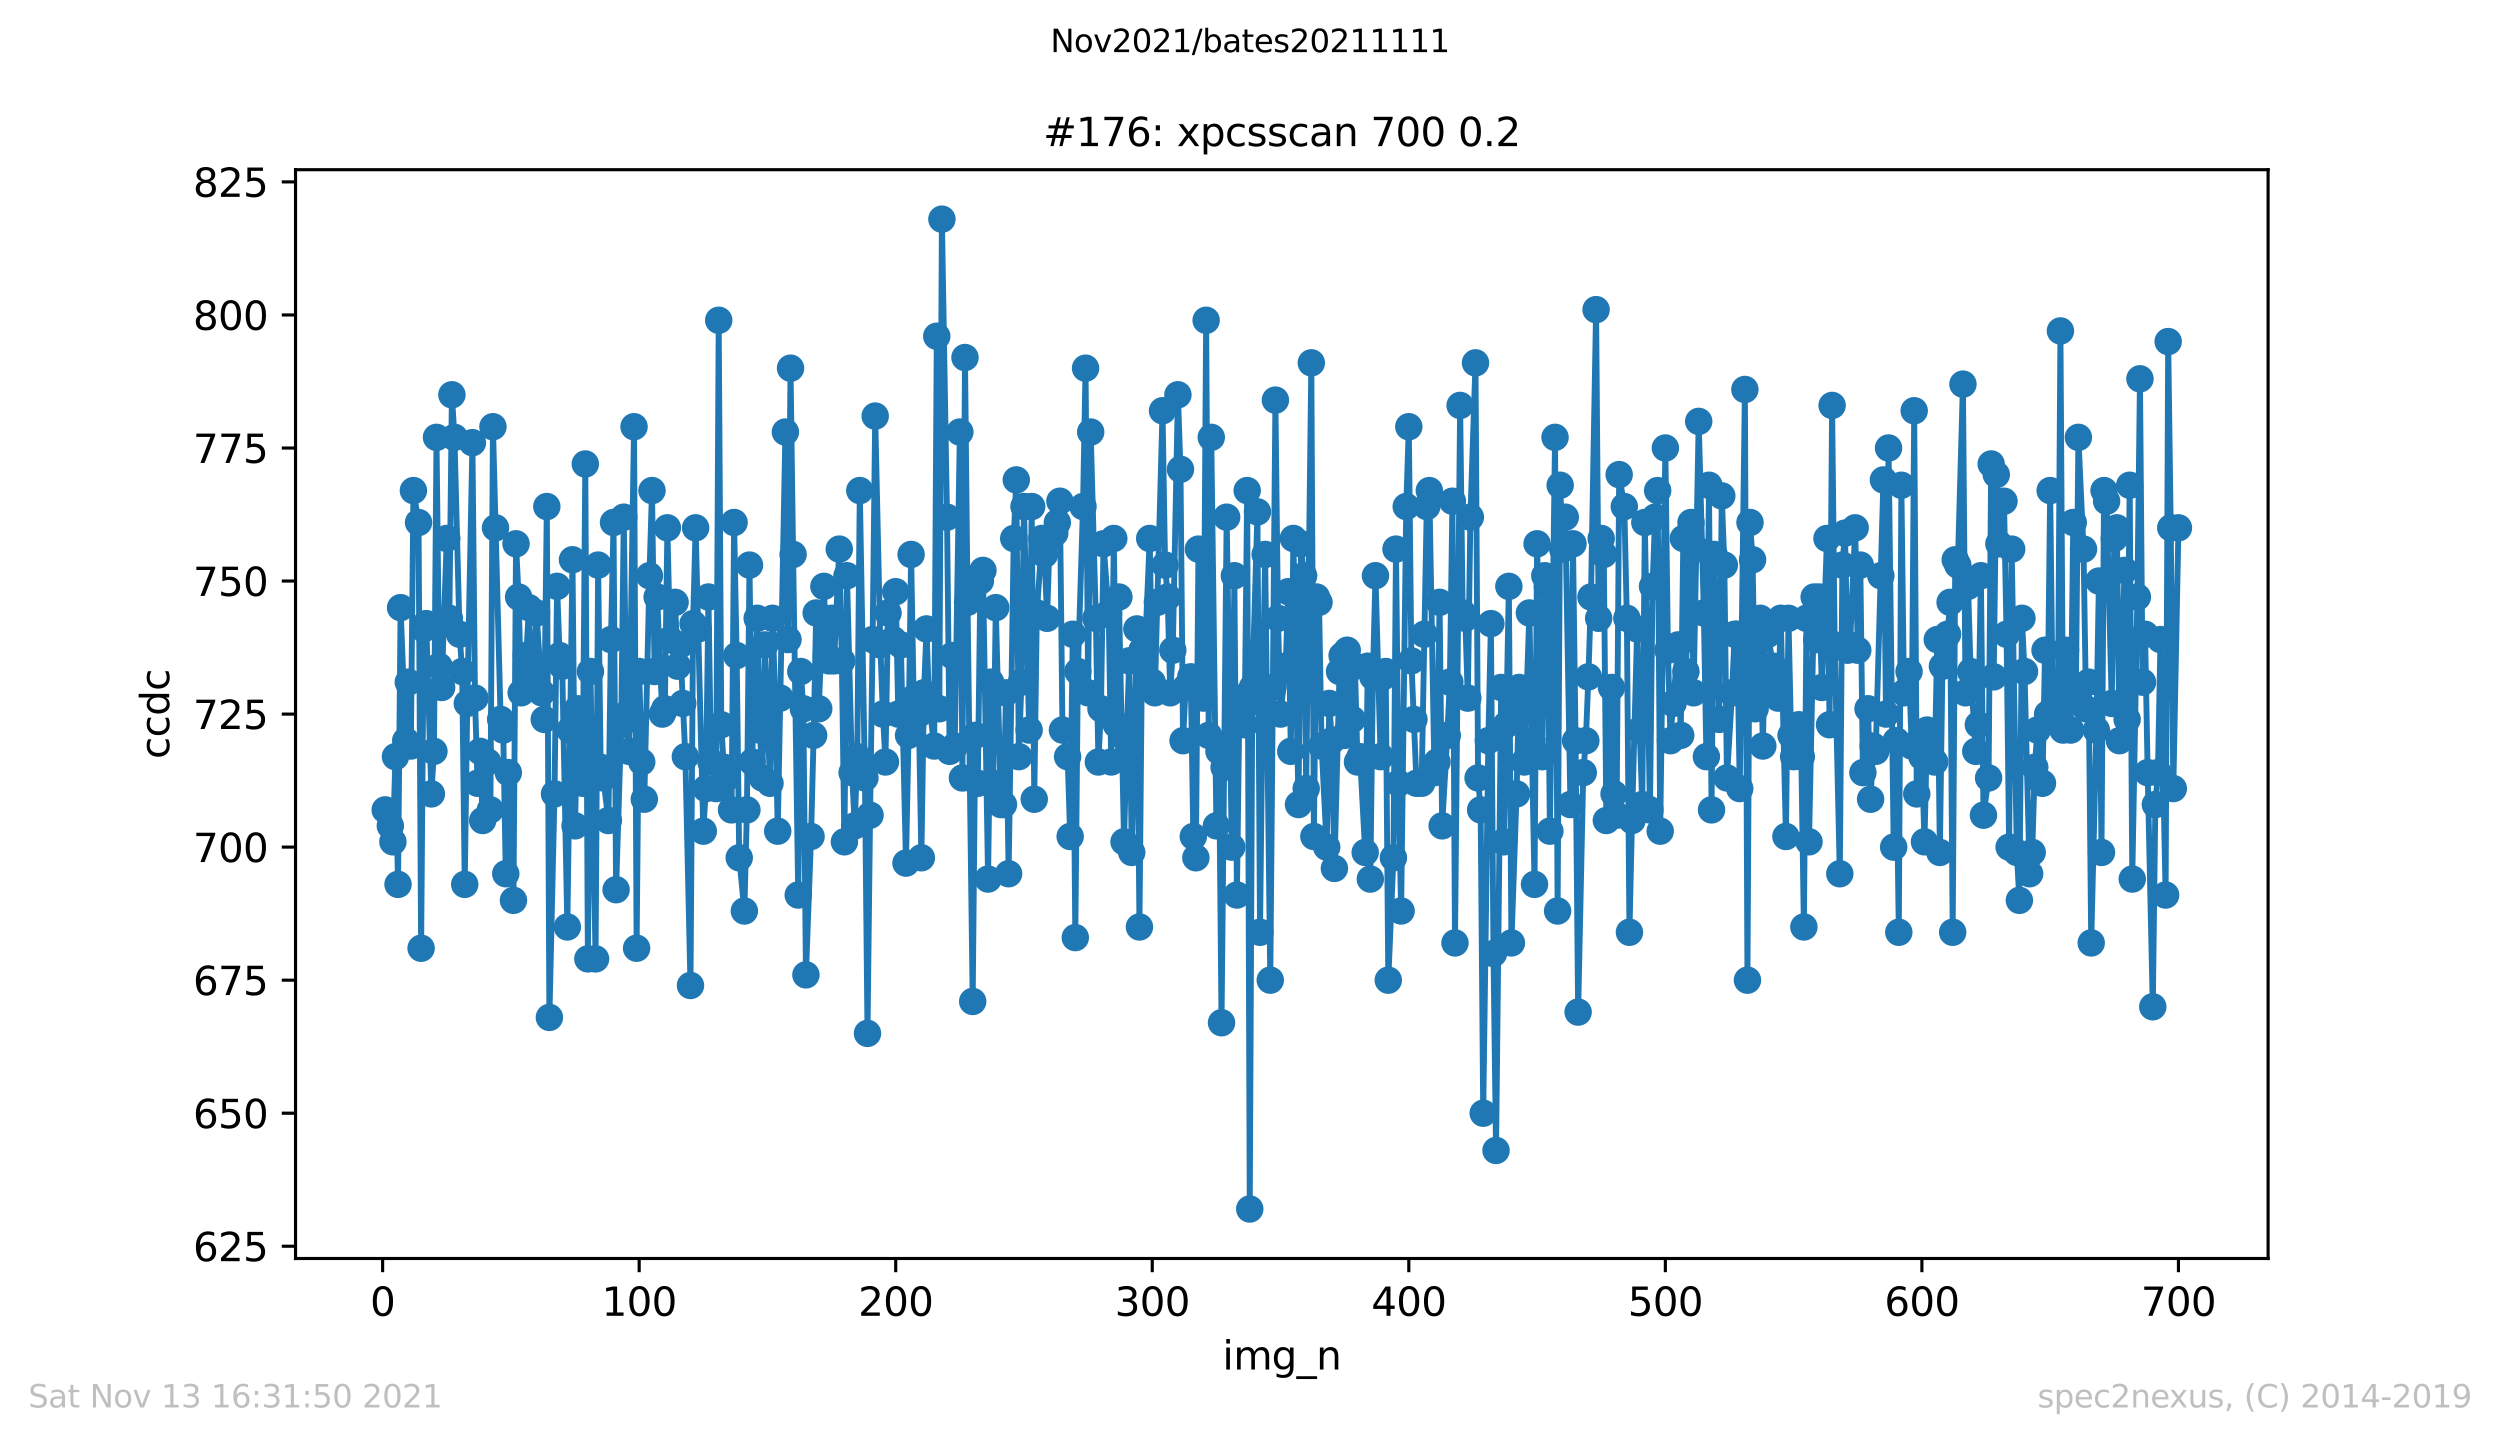 <?xml version="1.0" encoding="utf-8" standalone="no"?>
<!DOCTYPE svg PUBLIC "-//W3C//DTD SVG 1.1//EN"
  "http://www.w3.org/Graphics/SVG/1.1/DTD/svg11.dtd">
<svg height="367.2pt" version="1.1" viewBox="0 0 636.48 367.2" width="636.48pt" xmlns="http://www.w3.org/2000/svg" xmlns:xlink="http://www.w3.org/1999/xlink">
 <defs>
  <style type="text/css">*{stroke-linecap:butt;stroke-linejoin:round;}</style>
 </defs>
 <g id="figure_1">
  <g id="patch_1">
   <path d="M 0 367.2 
L 636.48 367.2 
L 636.48 0 
L 0 0 
z
" style="fill:#ffffff;"/>
  </g>
  <g id="axes_1">
   <g id="patch_2">
    <path d="M 75.24 320.4 
L 577.44 320.4 
L 577.44 43.2 
L 75.24 43.2 
z
" style="fill:#ffffff;"/>
   </g>
   <g id="matplotlib.axis_1">
    <g id="xtick_1">
     <g id="line2d_1">
      <defs>
       <path d="M 0 0 
L 0 3.5 
" id="me4afc2237c" style="stroke:#000000;stroke-width:0.8;"/>
      </defs>
      <g>
       <use style="stroke:#000000;stroke-width:0.8;" x="97.414" xlink:href="#me4afc2237c" y="320.4"/>
      </g>
     </g>
     <g id="text_1">
      <!-- 0 -->
      <g transform="translate(94.233 334.998)scale(0.1 -0.1)">
       <defs>
        <path d="M 2034 4250 
Q 1547 4250 1301 3770 
Q 1056 3291 1056 2328 
Q 1056 1369 1301 889 
Q 1547 409 2034 409 
Q 2525 409 2770 889 
Q 3016 1369 3016 2328 
Q 3016 3291 2770 3770 
Q 2525 4250 2034 4250 
z
M 2034 4750 
Q 2819 4750 3233 4129 
Q 3647 3509 3647 2328 
Q 3647 1150 3233 529 
Q 2819 -91 2034 -91 
Q 1250 -91 836 529 
Q 422 1150 422 2328 
Q 422 3509 836 4129 
Q 1250 4750 2034 4750 
z
" id="DejaVuSans-30" transform="scale(0.016)"/>
       </defs>
       <use xlink:href="#DejaVuSans-30"/>
      </g>
     </g>
    </g>
    <g id="xtick_2">
     <g id="line2d_2">
      <g>
       <use style="stroke:#000000;stroke-width:0.8;" x="162.728" xlink:href="#me4afc2237c" y="320.4"/>
      </g>
     </g>
     <g id="text_2">
      <!-- 100 -->
      <g transform="translate(153.184 334.998)scale(0.1 -0.1)">
       <defs>
        <path d="M 794 531 
L 1825 531 
L 1825 4091 
L 703 3866 
L 703 4441 
L 1819 4666 
L 2450 4666 
L 2450 531 
L 3481 531 
L 3481 0 
L 794 0 
L 794 531 
z
" id="DejaVuSans-31" transform="scale(0.016)"/>
       </defs>
       <use xlink:href="#DejaVuSans-31"/>
       <use x="63.623" xlink:href="#DejaVuSans-30"/>
       <use x="127.246" xlink:href="#DejaVuSans-30"/>
      </g>
     </g>
    </g>
    <g id="xtick_3">
     <g id="line2d_3">
      <g>
       <use style="stroke:#000000;stroke-width:0.8;" x="228.042" xlink:href="#me4afc2237c" y="320.4"/>
      </g>
     </g>
     <g id="text_3">
      <!-- 200 -->
      <g transform="translate(218.499 334.998)scale(0.1 -0.1)">
       <defs>
        <path d="M 1228 531 
L 3431 531 
L 3431 0 
L 469 0 
L 469 531 
Q 828 903 1448 1529 
Q 2069 2156 2228 2338 
Q 2531 2678 2651 2914 
Q 2772 3150 2772 3378 
Q 2772 3750 2511 3984 
Q 2250 4219 1831 4219 
Q 1534 4219 1204 4116 
Q 875 4013 500 3803 
L 500 4441 
Q 881 4594 1212 4672 
Q 1544 4750 1819 4750 
Q 2544 4750 2975 4387 
Q 3406 4025 3406 3419 
Q 3406 3131 3298 2873 
Q 3191 2616 2906 2266 
Q 2828 2175 2409 1742 
Q 1991 1309 1228 531 
z
" id="DejaVuSans-32" transform="scale(0.016)"/>
       </defs>
       <use xlink:href="#DejaVuSans-32"/>
       <use x="63.623" xlink:href="#DejaVuSans-30"/>
       <use x="127.246" xlink:href="#DejaVuSans-30"/>
      </g>
     </g>
    </g>
    <g id="xtick_4">
     <g id="line2d_4">
      <g>
       <use style="stroke:#000000;stroke-width:0.8;" x="293.356" xlink:href="#me4afc2237c" y="320.4"/>
      </g>
     </g>
     <g id="text_4">
      <!-- 300 -->
      <g transform="translate(283.813 334.998)scale(0.1 -0.1)">
       <defs>
        <path d="M 2597 2516 
Q 3050 2419 3304 2112 
Q 3559 1806 3559 1356 
Q 3559 666 3084 287 
Q 2609 -91 1734 -91 
Q 1441 -91 1130 -33 
Q 819 25 488 141 
L 488 750 
Q 750 597 1062 519 
Q 1375 441 1716 441 
Q 2309 441 2620 675 
Q 2931 909 2931 1356 
Q 2931 1769 2642 2001 
Q 2353 2234 1838 2234 
L 1294 2234 
L 1294 2753 
L 1863 2753 
Q 2328 2753 2575 2939 
Q 2822 3125 2822 3475 
Q 2822 3834 2567 4026 
Q 2313 4219 1838 4219 
Q 1578 4219 1281 4162 
Q 984 4106 628 3988 
L 628 4550 
Q 988 4650 1302 4700 
Q 1616 4750 1894 4750 
Q 2613 4750 3031 4423 
Q 3450 4097 3450 3541 
Q 3450 3153 3228 2886 
Q 3006 2619 2597 2516 
z
" id="DejaVuSans-33" transform="scale(0.016)"/>
       </defs>
       <use xlink:href="#DejaVuSans-33"/>
       <use x="63.623" xlink:href="#DejaVuSans-30"/>
       <use x="127.246" xlink:href="#DejaVuSans-30"/>
      </g>
     </g>
    </g>
    <g id="xtick_5">
     <g id="line2d_5">
      <g>
       <use style="stroke:#000000;stroke-width:0.8;" x="358.67" xlink:href="#me4afc2237c" y="320.4"/>
      </g>
     </g>
     <g id="text_5">
      <!-- 400 -->
      <g transform="translate(349.127 334.998)scale(0.1 -0.1)">
       <defs>
        <path d="M 2419 4116 
L 825 1625 
L 2419 1625 
L 2419 4116 
z
M 2253 4666 
L 3047 4666 
L 3047 1625 
L 3713 1625 
L 3713 1100 
L 3047 1100 
L 3047 0 
L 2419 0 
L 2419 1100 
L 313 1100 
L 313 1709 
L 2253 4666 
z
" id="DejaVuSans-34" transform="scale(0.016)"/>
       </defs>
       <use xlink:href="#DejaVuSans-34"/>
       <use x="63.623" xlink:href="#DejaVuSans-30"/>
       <use x="127.246" xlink:href="#DejaVuSans-30"/>
      </g>
     </g>
    </g>
    <g id="xtick_6">
     <g id="line2d_6">
      <g>
       <use style="stroke:#000000;stroke-width:0.8;" x="423.985" xlink:href="#me4afc2237c" y="320.4"/>
      </g>
     </g>
     <g id="text_6">
      <!-- 500 -->
      <g transform="translate(414.441 334.998)scale(0.1 -0.1)">
       <defs>
        <path d="M 691 4666 
L 3169 4666 
L 3169 4134 
L 1269 4134 
L 1269 2991 
Q 1406 3038 1543 3061 
Q 1681 3084 1819 3084 
Q 2600 3084 3056 2656 
Q 3513 2228 3513 1497 
Q 3513 744 3044 326 
Q 2575 -91 1722 -91 
Q 1428 -91 1123 -41 
Q 819 9 494 109 
L 494 744 
Q 775 591 1075 516 
Q 1375 441 1709 441 
Q 2250 441 2565 725 
Q 2881 1009 2881 1497 
Q 2881 1984 2565 2268 
Q 2250 2553 1709 2553 
Q 1456 2553 1204 2497 
Q 953 2441 691 2322 
L 691 4666 
z
" id="DejaVuSans-35" transform="scale(0.016)"/>
       </defs>
       <use xlink:href="#DejaVuSans-35"/>
       <use x="63.623" xlink:href="#DejaVuSans-30"/>
       <use x="127.246" xlink:href="#DejaVuSans-30"/>
      </g>
     </g>
    </g>
    <g id="xtick_7">
     <g id="line2d_7">
      <g>
       <use style="stroke:#000000;stroke-width:0.8;" x="489.299" xlink:href="#me4afc2237c" y="320.4"/>
      </g>
     </g>
     <g id="text_7">
      <!-- 600 -->
      <g transform="translate(479.755 334.998)scale(0.1 -0.1)">
       <defs>
        <path d="M 2113 2584 
Q 1688 2584 1439 2293 
Q 1191 2003 1191 1497 
Q 1191 994 1439 701 
Q 1688 409 2113 409 
Q 2538 409 2786 701 
Q 3034 994 3034 1497 
Q 3034 2003 2786 2293 
Q 2538 2584 2113 2584 
z
M 3366 4563 
L 3366 3988 
Q 3128 4100 2886 4159 
Q 2644 4219 2406 4219 
Q 1781 4219 1451 3797 
Q 1122 3375 1075 2522 
Q 1259 2794 1537 2939 
Q 1816 3084 2150 3084 
Q 2853 3084 3261 2657 
Q 3669 2231 3669 1497 
Q 3669 778 3244 343 
Q 2819 -91 2113 -91 
Q 1303 -91 875 529 
Q 447 1150 447 2328 
Q 447 3434 972 4092 
Q 1497 4750 2381 4750 
Q 2619 4750 2861 4703 
Q 3103 4656 3366 4563 
z
" id="DejaVuSans-36" transform="scale(0.016)"/>
       </defs>
       <use xlink:href="#DejaVuSans-36"/>
       <use x="63.623" xlink:href="#DejaVuSans-30"/>
       <use x="127.246" xlink:href="#DejaVuSans-30"/>
      </g>
     </g>
    </g>
    <g id="xtick_8">
     <g id="line2d_8">
      <g>
       <use style="stroke:#000000;stroke-width:0.8;" x="554.613" xlink:href="#me4afc2237c" y="320.4"/>
      </g>
     </g>
     <g id="text_8">
      <!-- 700 -->
      <g transform="translate(545.069 334.998)scale(0.1 -0.1)">
       <defs>
        <path d="M 525 4666 
L 3525 4666 
L 3525 4397 
L 1831 0 
L 1172 0 
L 2766 4134 
L 525 4134 
L 525 4666 
z
" id="DejaVuSans-37" transform="scale(0.016)"/>
       </defs>
       <use xlink:href="#DejaVuSans-37"/>
       <use x="63.623" xlink:href="#DejaVuSans-30"/>
       <use x="127.246" xlink:href="#DejaVuSans-30"/>
      </g>
     </g>
    </g>
    <g id="text_9">
     <!-- img_n -->
     <g transform="translate(311.238 348.677)scale(0.1 -0.1)">
      <defs>
       <path d="M 603 3500 
L 1178 3500 
L 1178 0 
L 603 0 
L 603 3500 
z
M 603 4863 
L 1178 4863 
L 1178 4134 
L 603 4134 
L 603 4863 
z
" id="DejaVuSans-69" transform="scale(0.016)"/>
       <path d="M 3328 2828 
Q 3544 3216 3844 3400 
Q 4144 3584 4550 3584 
Q 5097 3584 5394 3201 
Q 5691 2819 5691 2113 
L 5691 0 
L 5113 0 
L 5113 2094 
Q 5113 2597 4934 2840 
Q 4756 3084 4391 3084 
Q 3944 3084 3684 2787 
Q 3425 2491 3425 1978 
L 3425 0 
L 2847 0 
L 2847 2094 
Q 2847 2600 2669 2842 
Q 2491 3084 2119 3084 
Q 1678 3084 1418 2786 
Q 1159 2488 1159 1978 
L 1159 0 
L 581 0 
L 581 3500 
L 1159 3500 
L 1159 2956 
Q 1356 3278 1631 3431 
Q 1906 3584 2284 3584 
Q 2666 3584 2933 3390 
Q 3200 3197 3328 2828 
z
" id="DejaVuSans-6d" transform="scale(0.016)"/>
       <path d="M 2906 1791 
Q 2906 2416 2648 2759 
Q 2391 3103 1925 3103 
Q 1463 3103 1205 2759 
Q 947 2416 947 1791 
Q 947 1169 1205 825 
Q 1463 481 1925 481 
Q 2391 481 2648 825 
Q 2906 1169 2906 1791 
z
M 3481 434 
Q 3481 -459 3084 -895 
Q 2688 -1331 1869 -1331 
Q 1566 -1331 1297 -1286 
Q 1028 -1241 775 -1147 
L 775 -588 
Q 1028 -725 1275 -790 
Q 1522 -856 1778 -856 
Q 2344 -856 2625 -561 
Q 2906 -266 2906 331 
L 2906 616 
Q 2728 306 2450 153 
Q 2172 0 1784 0 
Q 1141 0 747 490 
Q 353 981 353 1791 
Q 353 2603 747 3093 
Q 1141 3584 1784 3584 
Q 2172 3584 2450 3431 
Q 2728 3278 2906 2969 
L 2906 3500 
L 3481 3500 
L 3481 434 
z
" id="DejaVuSans-67" transform="scale(0.016)"/>
       <path d="M 3263 -1063 
L 3263 -1509 
L -63 -1509 
L -63 -1063 
L 3263 -1063 
z
" id="DejaVuSans-5f" transform="scale(0.016)"/>
       <path d="M 3513 2113 
L 3513 0 
L 2938 0 
L 2938 2094 
Q 2938 2591 2744 2837 
Q 2550 3084 2163 3084 
Q 1697 3084 1428 2787 
Q 1159 2491 1159 1978 
L 1159 0 
L 581 0 
L 581 3500 
L 1159 3500 
L 1159 2956 
Q 1366 3272 1645 3428 
Q 1925 3584 2291 3584 
Q 2894 3584 3203 3211 
Q 3513 2838 3513 2113 
z
" id="DejaVuSans-6e" transform="scale(0.016)"/>
      </defs>
      <use xlink:href="#DejaVuSans-69"/>
      <use x="27.783" xlink:href="#DejaVuSans-6d"/>
      <use x="125.195" xlink:href="#DejaVuSans-67"/>
      <use x="188.672" xlink:href="#DejaVuSans-5f"/>
      <use x="238.672" xlink:href="#DejaVuSans-6e"/>
     </g>
    </g>
   </g>
   <g id="matplotlib.axis_2">
    <g id="ytick_1">
     <g id="line2d_9">
      <defs>
       <path d="M 0 0 
L -3.5 0 
" id="m07eb156638" style="stroke:#000000;stroke-width:0.8;"/>
      </defs>
      <g>
       <use style="stroke:#000000;stroke-width:0.8;" x="75.24" xlink:href="#m07eb156638" y="317.284"/>
      </g>
     </g>
     <g id="text_10">
      <!-- 625 -->
      <g transform="translate(49.153 321.083)scale(0.1 -0.1)">
       <use xlink:href="#DejaVuSans-36"/>
       <use x="63.623" xlink:href="#DejaVuSans-32"/>
       <use x="127.246" xlink:href="#DejaVuSans-35"/>
      </g>
     </g>
    </g>
    <g id="ytick_2">
     <g id="line2d_10">
      <g>
       <use style="stroke:#000000;stroke-width:0.8;" x="75.24" xlink:href="#m07eb156638" y="283.413"/>
      </g>
     </g>
     <g id="text_11">
      <!-- 650 -->
      <g transform="translate(49.153 287.212)scale(0.1 -0.1)">
       <use xlink:href="#DejaVuSans-36"/>
       <use x="63.623" xlink:href="#DejaVuSans-35"/>
       <use x="127.246" xlink:href="#DejaVuSans-30"/>
      </g>
     </g>
    </g>
    <g id="ytick_3">
     <g id="line2d_11">
      <g>
       <use style="stroke:#000000;stroke-width:0.8;" x="75.24" xlink:href="#m07eb156638" y="249.542"/>
      </g>
     </g>
     <g id="text_12">
      <!-- 675 -->
      <g transform="translate(49.153 253.341)scale(0.1 -0.1)">
       <use xlink:href="#DejaVuSans-36"/>
       <use x="63.623" xlink:href="#DejaVuSans-37"/>
       <use x="127.246" xlink:href="#DejaVuSans-35"/>
      </g>
     </g>
    </g>
    <g id="ytick_4">
     <g id="line2d_12">
      <g>
       <use style="stroke:#000000;stroke-width:0.8;" x="75.24" xlink:href="#m07eb156638" y="215.671"/>
      </g>
     </g>
     <g id="text_13">
      <!-- 700 -->
      <g transform="translate(49.153 219.47)scale(0.1 -0.1)">
       <use xlink:href="#DejaVuSans-37"/>
       <use x="63.623" xlink:href="#DejaVuSans-30"/>
       <use x="127.246" xlink:href="#DejaVuSans-30"/>
      </g>
     </g>
    </g>
    <g id="ytick_5">
     <g id="line2d_13">
      <g>
       <use style="stroke:#000000;stroke-width:0.8;" x="75.24" xlink:href="#m07eb156638" y="181.8"/>
      </g>
     </g>
     <g id="text_14">
      <!-- 725 -->
      <g transform="translate(49.153 185.599)scale(0.1 -0.1)">
       <use xlink:href="#DejaVuSans-37"/>
       <use x="63.623" xlink:href="#DejaVuSans-32"/>
       <use x="127.246" xlink:href="#DejaVuSans-35"/>
      </g>
     </g>
    </g>
    <g id="ytick_6">
     <g id="line2d_14">
      <g>
       <use style="stroke:#000000;stroke-width:0.8;" x="75.24" xlink:href="#m07eb156638" y="147.929"/>
      </g>
     </g>
     <g id="text_15">
      <!-- 750 -->
      <g transform="translate(49.153 151.728)scale(0.1 -0.1)">
       <use xlink:href="#DejaVuSans-37"/>
       <use x="63.623" xlink:href="#DejaVuSans-35"/>
       <use x="127.246" xlink:href="#DejaVuSans-30"/>
      </g>
     </g>
    </g>
    <g id="ytick_7">
     <g id="line2d_15">
      <g>
       <use style="stroke:#000000;stroke-width:0.8;" x="75.24" xlink:href="#m07eb156638" y="114.058"/>
      </g>
     </g>
     <g id="text_16">
      <!-- 775 -->
      <g transform="translate(49.153 117.857)scale(0.1 -0.1)">
       <use xlink:href="#DejaVuSans-37"/>
       <use x="63.623" xlink:href="#DejaVuSans-37"/>
       <use x="127.246" xlink:href="#DejaVuSans-35"/>
      </g>
     </g>
    </g>
    <g id="ytick_8">
     <g id="line2d_16">
      <g>
       <use style="stroke:#000000;stroke-width:0.8;" x="75.24" xlink:href="#m07eb156638" y="80.187"/>
      </g>
     </g>
     <g id="text_17">
      <!-- 800 -->
      <g transform="translate(49.153 83.986)scale(0.1 -0.1)">
       <defs>
        <path d="M 2034 2216 
Q 1584 2216 1326 1975 
Q 1069 1734 1069 1313 
Q 1069 891 1326 650 
Q 1584 409 2034 409 
Q 2484 409 2743 651 
Q 3003 894 3003 1313 
Q 3003 1734 2745 1975 
Q 2488 2216 2034 2216 
z
M 1403 2484 
Q 997 2584 770 2862 
Q 544 3141 544 3541 
Q 544 4100 942 4425 
Q 1341 4750 2034 4750 
Q 2731 4750 3128 4425 
Q 3525 4100 3525 3541 
Q 3525 3141 3298 2862 
Q 3072 2584 2669 2484 
Q 3125 2378 3379 2068 
Q 3634 1759 3634 1313 
Q 3634 634 3220 271 
Q 2806 -91 2034 -91 
Q 1263 -91 848 271 
Q 434 634 434 1313 
Q 434 1759 690 2068 
Q 947 2378 1403 2484 
z
M 1172 3481 
Q 1172 3119 1398 2916 
Q 1625 2713 2034 2713 
Q 2441 2713 2670 2916 
Q 2900 3119 2900 3481 
Q 2900 3844 2670 4047 
Q 2441 4250 2034 4250 
Q 1625 4250 1398 4047 
Q 1172 3844 1172 3481 
z
" id="DejaVuSans-38" transform="scale(0.016)"/>
       </defs>
       <use xlink:href="#DejaVuSans-38"/>
       <use x="63.623" xlink:href="#DejaVuSans-30"/>
       <use x="127.246" xlink:href="#DejaVuSans-30"/>
      </g>
     </g>
    </g>
    <g id="ytick_9">
     <g id="line2d_17">
      <g>
       <use style="stroke:#000000;stroke-width:0.8;" x="75.24" xlink:href="#m07eb156638" y="46.316"/>
      </g>
     </g>
     <g id="text_18">
      <!-- 825 -->
      <g transform="translate(49.153 50.115)scale(0.1 -0.1)">
       <use xlink:href="#DejaVuSans-38"/>
       <use x="63.623" xlink:href="#DejaVuSans-32"/>
       <use x="127.246" xlink:href="#DejaVuSans-35"/>
      </g>
     </g>
    </g>
    <g id="text_19">
     <!-- ccdc -->
     <g transform="translate(43.073 193.222)rotate(-90)scale(0.1 -0.1)">
      <defs>
       <path d="M 3122 3366 
L 3122 2828 
Q 2878 2963 2633 3030 
Q 2388 3097 2138 3097 
Q 1578 3097 1268 2742 
Q 959 2388 959 1747 
Q 959 1106 1268 751 
Q 1578 397 2138 397 
Q 2388 397 2633 464 
Q 2878 531 3122 666 
L 3122 134 
Q 2881 22 2623 -34 
Q 2366 -91 2075 -91 
Q 1284 -91 818 406 
Q 353 903 353 1747 
Q 353 2603 823 3093 
Q 1294 3584 2113 3584 
Q 2378 3584 2631 3529 
Q 2884 3475 3122 3366 
z
" id="DejaVuSans-63" transform="scale(0.016)"/>
       <path d="M 2906 2969 
L 2906 4863 
L 3481 4863 
L 3481 0 
L 2906 0 
L 2906 525 
Q 2725 213 2448 61 
Q 2172 -91 1784 -91 
Q 1150 -91 751 415 
Q 353 922 353 1747 
Q 353 2572 751 3078 
Q 1150 3584 1784 3584 
Q 2172 3584 2448 3432 
Q 2725 3281 2906 2969 
z
M 947 1747 
Q 947 1113 1208 752 
Q 1469 391 1925 391 
Q 2381 391 2643 752 
Q 2906 1113 2906 1747 
Q 2906 2381 2643 2742 
Q 2381 3103 1925 3103 
Q 1469 3103 1208 2742 
Q 947 2381 947 1747 
z
" id="DejaVuSans-64" transform="scale(0.016)"/>
      </defs>
      <use xlink:href="#DejaVuSans-63"/>
      <use x="54.98" xlink:href="#DejaVuSans-63"/>
      <use x="109.961" xlink:href="#DejaVuSans-64"/>
      <use x="173.438" xlink:href="#DejaVuSans-63"/>
     </g>
    </g>
   </g>
   <g id="line2d_18">
    <path clip-path="url(#p7ecf25d82e)" d="M 98.067 206.187 
L 99.374 210.252 
L 100.027 214.316 
L 100.68 192.639 
L 101.333 225.155 
L 101.986 154.703 
L 103.292 188.574 
L 103.946 173.671 
L 104.599 189.929 
L 105.252 124.897 
L 106.558 133.026 
L 107.211 241.413 
L 107.864 160.123 
L 108.518 158.768 
L 109.824 202.123 
L 110.477 191.284 
L 111.13 111.348 
L 111.783 169.606 
L 112.436 175.026 
L 113.743 137.09 
L 114.396 157.413 
L 115.049 100.51 
L 115.702 111.348 
L 117.008 161.477 
L 117.661 170.961 
L 118.315 225.155 
L 118.968 179.09 
L 120.274 112.703 
L 120.927 177.735 
L 121.58 199.413 
L 122.233 191.284 
L 122.887 208.897 
L 124.193 193.994 
L 124.846 206.187 
L 125.499 108.639 
L 127.459 183.155 
L 128.112 185.865 
L 128.765 222.445 
L 129.418 196.703 
L 130.724 229.219 
L 131.377 138.445 
L 132.031 151.994 
L 132.684 176.381 
L 133.99 166.897 
L 134.643 154.703 
L 135.296 170.961 
L 135.949 172.316 
L 136.603 156.058 
L 137.909 176.381 
L 138.562 183.155 
L 139.215 128.961 
L 139.868 259.026 
L 141.175 202.123 
L 141.828 149.284 
L 142.481 166.897 
L 143.134 169.606 
L 144.44 235.994 
L 145.747 142.51 
L 146.4 210.252 
L 147.053 180.445 
L 148.359 199.413 
L 149.012 118.123 
L 149.665 244.123 
L 150.319 170.961 
L 151.625 244.123 
L 152.278 143.865 
L 152.931 195.348 
L 153.584 198.058 
L 154.891 208.897 
L 155.544 162.832 
L 156.197 133.026 
L 156.85 226.51 
L 158.156 184.51 
L 158.809 131.671 
L 159.463 181.8 
L 160.116 191.284 
L 161.422 108.639 
L 162.075 241.413 
L 162.728 170.961 
L 163.381 193.994 
L 164.034 203.477 
L 165.341 146.574 
L 165.994 124.897 
L 166.647 170.961 
L 167.3 151.994 
L 168.606 181.8 
L 169.26 180.445 
L 169.913 134.381 
L 170.566 162.832 
L 171.872 153.348 
L 172.525 169.606 
L 173.178 164.187 
L 174.485 192.639 
L 175.791 250.897 
L 176.444 158.768 
L 177.097 134.381 
L 179.057 211.606 
L 179.71 200.768 
L 180.363 151.994 
L 181.016 193.994 
L 182.322 200.768 
L 182.976 81.542 
L 183.629 184.51 
L 184.282 195.348 
L 184.935 198.058 
L 186.241 206.187 
L 186.894 133.026 
L 187.548 166.897 
L 188.201 218.381 
L 189.507 231.929 
L 190.16 206.187 
L 190.813 143.865 
L 191.466 193.994 
L 192.773 157.413 
L 193.426 185.865 
L 194.079 198.058 
L 194.732 164.187 
L 196.038 199.413 
L 196.692 157.413 
L 197.345 177.735 
L 197.998 211.606 
L 199.957 109.994 
L 200.61 162.832 
L 201.264 93.735 
L 201.917 141.155 
L 203.223 227.865 
L 203.876 170.961 
L 204.529 180.445 
L 205.182 248.187 
L 206.489 212.961 
L 207.142 187.219 
L 207.795 156.058 
L 208.448 180.445 
L 209.754 149.284 
L 210.407 166.897 
L 211.061 168.252 
L 211.714 157.413 
L 212.367 168.252 
L 213.673 139.8 
L 214.326 168.252 
L 214.979 214.316 
L 215.633 146.574 
L 216.939 196.703 
L 217.592 210.252 
L 218.245 192.639 
L 218.898 124.897 
L 220.205 198.058 
L 220.858 263.09 
L 221.511 207.542 
L 222.164 162.832 
L 222.817 105.929 
L 224.123 164.187 
L 224.777 181.8 
L 225.43 193.994 
L 226.083 156.058 
L 227.389 162.832 
L 228.042 150.639 
L 228.695 181.8 
L 229.349 164.187 
L 230.655 219.735 
L 231.308 187.219 
L 231.961 141.155 
L 232.614 177.735 
L 233.921 181.8 
L 234.574 218.381 
L 235.227 176.381 
L 235.88 160.123 
L 236.533 179.09 
L 237.839 189.929 
L 238.493 85.606 
L 239.146 180.445 
L 239.799 55.8 
L 241.105 131.671 
L 241.758 191.284 
L 242.411 166.897 
L 243.065 189.929 
L 244.371 109.994 
L 245.024 198.058 
L 245.677 91.026 
L 246.33 153.348 
L 247.637 254.961 
L 248.29 187.219 
L 248.943 199.413 
L 249.596 147.929 
L 250.249 145.219 
L 251.555 223.8 
L 252.209 173.671 
L 252.862 199.413 
L 253.515 154.703 
L 254.821 204.832 
L 255.474 204.832 
L 256.127 176.381 
L 256.78 222.445 
L 258.087 137.09 
L 258.74 122.187 
L 259.393 192.639 
L 260.046 173.671 
L 260.699 128.961 
L 262.006 185.865 
L 262.659 128.961 
L 263.312 203.477 
L 263.965 156.058 
L 265.271 137.09 
L 265.924 141.155 
L 266.578 157.413 
L 267.231 137.09 
L 268.537 135.735 
L 269.19 133.026 
L 269.843 127.606 
L 270.496 185.865 
L 271.803 192.639 
L 272.456 212.961 
L 273.109 161.477 
L 273.762 238.703 
L 274.415 170.961 
L 275.722 128.961 
L 276.375 93.735 
L 277.028 176.381 
L 277.681 109.994 
L 278.987 157.413 
L 279.64 193.994 
L 280.294 180.445 
L 280.947 138.445 
L 282.253 156.058 
L 282.906 193.994 
L 283.559 137.09 
L 284.212 184.51 
L 284.866 151.994 
L 286.172 214.316 
L 286.825 188.574 
L 287.478 168.252 
L 288.131 217.026 
L 289.438 160.123 
L 290.091 235.994 
L 290.744 165.542 
L 291.397 168.252 
L 292.703 137.09 
L 293.356 173.671 
L 294.01 176.381 
L 295.969 104.574 
L 296.622 143.865 
L 297.275 151.994 
L 297.928 176.381 
L 298.582 165.542 
L 299.888 100.51 
L 300.541 119.477 
L 301.194 188.574 
L 301.847 175.026 
L 303.154 172.316 
L 303.807 212.961 
L 304.46 218.381 
L 305.113 139.8 
L 306.419 177.735 
L 307.072 81.542 
L 307.725 187.219 
L 308.379 111.348 
L 309.685 210.252 
L 310.338 191.284 
L 310.991 260.381 
L 312.297 131.671 
L 313.604 215.671 
L 314.257 146.574 
L 314.91 227.865 
L 315.563 177.735 
L 316.869 184.51 
L 317.523 124.897 
L 318.176 307.8 
L 318.829 175.026 
L 320.135 130.316 
L 320.788 237.348 
L 321.441 179.09 
L 322.095 141.155 
L 323.401 249.542 
L 324.707 101.865 
L 325.36 157.413 
L 326.013 181.8 
L 327.32 169.606 
L 327.973 150.639 
L 328.626 191.284 
L 329.279 137.09 
L 330.585 204.832 
L 331.239 138.445 
L 331.892 146.574 
L 332.545 200.768 
L 333.851 92.381 
L 334.504 212.961 
L 335.157 151.994 
L 335.811 153.348 
L 336.464 189.929 
L 337.77 215.671 
L 338.423 179.09 
L 339.076 188.574 
L 339.729 221.09 
L 341.036 170.961 
L 341.689 166.897 
L 342.342 187.219 
L 342.995 165.542 
L 344.301 183.155 
L 344.955 169.606 
L 345.608 193.994 
L 346.261 192.639 
L 347.567 217.026 
L 348.22 169.606 
L 348.873 223.8 
L 349.526 172.316 
L 350.18 146.574 
L 351.486 192.639 
L 352.139 172.316 
L 352.792 170.961 
L 353.445 249.542 
L 354.752 218.381 
L 355.405 139.8 
L 356.058 199.413 
L 356.711 231.929 
L 358.017 128.961 
L 358.67 108.639 
L 359.324 168.252 
L 360.63 199.413 
L 361.936 199.413 
L 363.242 128.961 
L 363.896 124.897 
L 365.202 196.703 
L 365.855 193.994 
L 366.508 153.348 
L 367.161 210.252 
L 368.468 187.219 
L 369.121 173.671 
L 369.774 127.606 
L 370.427 240.058 
L 371.733 103.219 
L 372.386 156.058 
L 373.04 157.413 
L 373.693 177.735 
L 374.346 131.671 
L 375.652 92.381 
L 376.305 198.058 
L 376.958 206.187 
L 377.612 283.413 
L 378.918 188.574 
L 379.571 158.768 
L 380.224 242.768 
L 380.877 292.897 
L 382.184 175.026 
L 382.837 214.316 
L 383.49 184.51 
L 384.143 149.284 
L 384.796 240.058 
L 386.102 202.123 
L 386.756 175.026 
L 387.409 180.445 
L 388.062 193.994 
L 389.368 156.058 
L 390.674 225.155 
L 391.328 138.445 
L 392.634 192.639 
L 393.287 146.574 
L 393.94 149.284 
L 394.593 211.606 
L 395.9 111.348 
L 396.553 231.929 
L 397.206 123.542 
L 397.859 139.8 
L 398.512 131.671 
L 399.818 204.832 
L 400.471 138.445 
L 401.125 188.574 
L 401.778 257.671 
L 403.084 196.703 
L 403.737 188.574 
L 404.39 172.316 
L 405.043 151.994 
L 406.35 78.832 
L 407.003 157.413 
L 407.656 137.09 
L 408.309 141.155 
L 408.962 208.897 
L 410.269 175.026 
L 410.922 202.123 
L 411.575 207.542 
L 412.228 120.832 
L 413.534 128.961 
L 414.187 157.413 
L 414.841 237.348 
L 415.494 208.897 
L 416.8 160.123 
L 417.453 185.865 
L 418.106 204.832 
L 418.759 133.026 
L 420.066 206.187 
L 420.719 149.284 
L 421.372 131.671 
L 422.025 124.897 
L 422.678 211.606 
L 423.985 114.058 
L 424.638 165.542 
L 425.291 188.574 
L 425.944 179.09 
L 427.25 164.187 
L 427.903 187.219 
L 428.557 137.09 
L 429.21 170.961 
L 430.516 133.026 
L 431.169 176.381 
L 432.475 107.284 
L 433.782 156.058 
L 434.435 192.639 
L 435.088 123.542 
L 435.741 206.187 
L 436.394 141.155 
L 437.701 183.155 
L 438.354 126.252 
L 439.007 143.865 
L 439.66 198.058 
L 440.966 176.381 
L 441.619 161.477 
L 442.273 161.477 
L 442.926 200.768 
L 444.232 99.155 
L 444.885 249.542 
L 445.538 133.026 
L 446.191 142.51 
L 446.844 180.445 
L 448.151 157.413 
L 448.804 189.929 
L 449.457 160.123 
L 450.11 161.477 
L 452.723 177.735 
L 453.376 157.413 
L 454.682 212.961 
L 455.335 157.413 
L 455.988 187.219 
L 456.642 192.639 
L 457.948 184.51 
L 458.601 192.639 
L 459.254 235.994 
L 459.907 157.413 
L 460.56 214.316 
L 461.867 151.994 
L 462.52 162.832 
L 463.173 151.994 
L 463.826 175.026 
L 465.132 137.09 
L 465.786 184.51 
L 466.439 103.219 
L 467.092 164.187 
L 468.398 222.445 
L 469.051 143.865 
L 469.704 135.735 
L 470.358 165.542 
L 471.011 164.187 
L 472.317 134.381 
L 472.97 165.542 
L 473.623 143.865 
L 474.276 196.703 
L 475.583 180.445 
L 476.236 203.477 
L 476.889 189.929 
L 477.542 191.284 
L 479.502 122.187 
L 480.155 181.8 
L 480.808 114.058 
L 482.114 215.671 
L 482.767 188.574 
L 483.42 237.348 
L 484.074 123.542 
L 484.727 176.381 
L 486.033 170.961 
L 486.686 189.929 
L 487.339 104.574 
L 487.992 202.123 
L 489.299 192.639 
L 489.952 214.316 
L 490.605 185.865 
L 491.258 187.219 
L 492.564 193.994 
L 493.217 162.832 
L 493.871 217.026 
L 494.524 169.606 
L 495.83 161.477 
L 496.483 153.348 
L 497.136 237.348 
L 497.789 142.51 
L 498.443 143.865 
L 499.749 97.8 
L 500.402 176.381 
L 501.055 149.284 
L 501.708 170.961 
L 503.015 191.284 
L 503.668 184.51 
L 504.321 146.574 
L 504.974 207.542 
L 506.28 198.058 
L 506.933 118.123 
L 507.587 172.316 
L 508.24 120.832 
L 508.893 138.445 
L 510.199 127.606 
L 510.852 161.477 
L 511.505 215.671 
L 512.159 139.8 
L 513.465 217.026 
L 514.118 229.219 
L 514.771 157.413 
L 515.424 170.961 
L 516.731 222.445 
L 517.384 217.026 
L 518.037 195.348 
L 518.69 185.865 
L 519.996 199.413 
L 520.649 165.542 
L 521.303 181.8 
L 521.956 124.897 
L 522.609 180.445 
L 523.915 183.155 
L 524.568 84.252 
L 525.221 185.865 
L 525.875 165.542 
L 527.181 185.865 
L 527.834 133.026 
L 528.487 177.735 
L 529.14 111.348 
L 530.447 139.8 
L 531.1 180.445 
L 531.753 173.671 
L 532.406 240.058 
L 533.712 185.865 
L 534.365 147.929 
L 535.019 217.026 
L 535.672 124.897 
L 536.325 127.606 
L 537.631 179.09 
L 538.284 137.09 
L 538.937 134.381 
L 539.59 188.574 
L 540.897 145.219 
L 541.55 183.155 
L 542.203 123.542 
L 542.856 223.8 
L 544.162 151.994 
L 544.816 96.445 
L 545.469 173.671 
L 546.122 161.477 
L 546.775 196.703 
L 548.081 256.316 
L 548.734 204.832 
L 549.388 196.703 
L 550.041 162.832 
L 551.347 227.865 
L 552 86.961 
L 552.653 134.381 
L 553.306 200.768 
L 554.613 134.381 
L 554.613 134.381 
" style="fill:none;stroke:#1f77b4;stroke-linecap:square;stroke-width:1.5;"/>
    <defs>
     <path d="M 0 3 
C 0.796 3 1.559 2.684 2.121 2.121 
C 2.684 1.559 3 0.796 3 0 
C 3 -0.796 2.684 -1.559 2.121 -2.121 
C 1.559 -2.684 0.796 -3 0 -3 
C -0.796 -3 -1.559 -2.684 -2.121 -2.121 
C -2.684 -1.559 -3 -0.796 -3 0 
C -3 0.796 -2.684 1.559 -2.121 2.121 
C -1.559 2.684 -0.796 3 0 3 
z
" id="mf73b337e70" style="stroke:#1f77b4;"/>
    </defs>
    <g clip-path="url(#p7ecf25d82e)">
     <use style="fill:#1f77b4;stroke:#1f77b4;" x="98.067" xlink:href="#mf73b337e70" y="206.187"/>
     <use style="fill:#1f77b4;stroke:#1f77b4;" x="99.374" xlink:href="#mf73b337e70" y="210.252"/>
     <use style="fill:#1f77b4;stroke:#1f77b4;" x="100.027" xlink:href="#mf73b337e70" y="214.316"/>
     <use style="fill:#1f77b4;stroke:#1f77b4;" x="100.68" xlink:href="#mf73b337e70" y="192.639"/>
     <use style="fill:#1f77b4;stroke:#1f77b4;" x="101.333" xlink:href="#mf73b337e70" y="225.155"/>
     <use style="fill:#1f77b4;stroke:#1f77b4;" x="101.986" xlink:href="#mf73b337e70" y="154.703"/>
     <use style="fill:#1f77b4;stroke:#1f77b4;" x="103.292" xlink:href="#mf73b337e70" y="188.574"/>
     <use style="fill:#1f77b4;stroke:#1f77b4;" x="103.946" xlink:href="#mf73b337e70" y="173.671"/>
     <use style="fill:#1f77b4;stroke:#1f77b4;" x="104.599" xlink:href="#mf73b337e70" y="189.929"/>
     <use style="fill:#1f77b4;stroke:#1f77b4;" x="105.252" xlink:href="#mf73b337e70" y="124.897"/>
     <use style="fill:#1f77b4;stroke:#1f77b4;" x="106.558" xlink:href="#mf73b337e70" y="133.026"/>
     <use style="fill:#1f77b4;stroke:#1f77b4;" x="107.211" xlink:href="#mf73b337e70" y="241.413"/>
     <use style="fill:#1f77b4;stroke:#1f77b4;" x="107.864" xlink:href="#mf73b337e70" y="160.123"/>
     <use style="fill:#1f77b4;stroke:#1f77b4;" x="108.518" xlink:href="#mf73b337e70" y="158.768"/>
     <use style="fill:#1f77b4;stroke:#1f77b4;" x="109.824" xlink:href="#mf73b337e70" y="202.123"/>
     <use style="fill:#1f77b4;stroke:#1f77b4;" x="110.477" xlink:href="#mf73b337e70" y="191.284"/>
     <use style="fill:#1f77b4;stroke:#1f77b4;" x="111.13" xlink:href="#mf73b337e70" y="111.348"/>
     <use style="fill:#1f77b4;stroke:#1f77b4;" x="111.783" xlink:href="#mf73b337e70" y="169.606"/>
     <use style="fill:#1f77b4;stroke:#1f77b4;" x="112.436" xlink:href="#mf73b337e70" y="175.026"/>
     <use style="fill:#1f77b4;stroke:#1f77b4;" x="113.743" xlink:href="#mf73b337e70" y="137.09"/>
     <use style="fill:#1f77b4;stroke:#1f77b4;" x="114.396" xlink:href="#mf73b337e70" y="157.413"/>
     <use style="fill:#1f77b4;stroke:#1f77b4;" x="115.049" xlink:href="#mf73b337e70" y="100.51"/>
     <use style="fill:#1f77b4;stroke:#1f77b4;" x="115.702" xlink:href="#mf73b337e70" y="111.348"/>
     <use style="fill:#1f77b4;stroke:#1f77b4;" x="117.008" xlink:href="#mf73b337e70" y="161.477"/>
     <use style="fill:#1f77b4;stroke:#1f77b4;" x="117.661" xlink:href="#mf73b337e70" y="170.961"/>
     <use style="fill:#1f77b4;stroke:#1f77b4;" x="118.315" xlink:href="#mf73b337e70" y="225.155"/>
     <use style="fill:#1f77b4;stroke:#1f77b4;" x="118.968" xlink:href="#mf73b337e70" y="179.09"/>
     <use style="fill:#1f77b4;stroke:#1f77b4;" x="120.274" xlink:href="#mf73b337e70" y="112.703"/>
     <use style="fill:#1f77b4;stroke:#1f77b4;" x="120.927" xlink:href="#mf73b337e70" y="177.735"/>
     <use style="fill:#1f77b4;stroke:#1f77b4;" x="121.58" xlink:href="#mf73b337e70" y="199.413"/>
     <use style="fill:#1f77b4;stroke:#1f77b4;" x="122.233" xlink:href="#mf73b337e70" y="191.284"/>
     <use style="fill:#1f77b4;stroke:#1f77b4;" x="122.887" xlink:href="#mf73b337e70" y="208.897"/>
     <use style="fill:#1f77b4;stroke:#1f77b4;" x="124.193" xlink:href="#mf73b337e70" y="193.994"/>
     <use style="fill:#1f77b4;stroke:#1f77b4;" x="124.846" xlink:href="#mf73b337e70" y="206.187"/>
     <use style="fill:#1f77b4;stroke:#1f77b4;" x="125.499" xlink:href="#mf73b337e70" y="108.639"/>
     <use style="fill:#1f77b4;stroke:#1f77b4;" x="126.152" xlink:href="#mf73b337e70" y="134.381"/>
     <use style="fill:#1f77b4;stroke:#1f77b4;" x="127.459" xlink:href="#mf73b337e70" y="183.155"/>
     <use style="fill:#1f77b4;stroke:#1f77b4;" x="128.112" xlink:href="#mf73b337e70" y="185.865"/>
     <use style="fill:#1f77b4;stroke:#1f77b4;" x="128.765" xlink:href="#mf73b337e70" y="222.445"/>
     <use style="fill:#1f77b4;stroke:#1f77b4;" x="129.418" xlink:href="#mf73b337e70" y="196.703"/>
     <use style="fill:#1f77b4;stroke:#1f77b4;" x="130.724" xlink:href="#mf73b337e70" y="229.219"/>
     <use style="fill:#1f77b4;stroke:#1f77b4;" x="131.377" xlink:href="#mf73b337e70" y="138.445"/>
     <use style="fill:#1f77b4;stroke:#1f77b4;" x="132.031" xlink:href="#mf73b337e70" y="151.994"/>
     <use style="fill:#1f77b4;stroke:#1f77b4;" x="132.684" xlink:href="#mf73b337e70" y="176.381"/>
     <use style="fill:#1f77b4;stroke:#1f77b4;" x="133.99" xlink:href="#mf73b337e70" y="166.897"/>
     <use style="fill:#1f77b4;stroke:#1f77b4;" x="134.643" xlink:href="#mf73b337e70" y="154.703"/>
     <use style="fill:#1f77b4;stroke:#1f77b4;" x="135.296" xlink:href="#mf73b337e70" y="170.961"/>
     <use style="fill:#1f77b4;stroke:#1f77b4;" x="135.949" xlink:href="#mf73b337e70" y="172.316"/>
     <use style="fill:#1f77b4;stroke:#1f77b4;" x="136.603" xlink:href="#mf73b337e70" y="156.058"/>
     <use style="fill:#1f77b4;stroke:#1f77b4;" x="137.909" xlink:href="#mf73b337e70" y="176.381"/>
     <use style="fill:#1f77b4;stroke:#1f77b4;" x="138.562" xlink:href="#mf73b337e70" y="183.155"/>
     <use style="fill:#1f77b4;stroke:#1f77b4;" x="139.215" xlink:href="#mf73b337e70" y="128.961"/>
     <use style="fill:#1f77b4;stroke:#1f77b4;" x="139.868" xlink:href="#mf73b337e70" y="259.026"/>
     <use style="fill:#1f77b4;stroke:#1f77b4;" x="141.175" xlink:href="#mf73b337e70" y="202.123"/>
     <use style="fill:#1f77b4;stroke:#1f77b4;" x="141.828" xlink:href="#mf73b337e70" y="149.284"/>
     <use style="fill:#1f77b4;stroke:#1f77b4;" x="142.481" xlink:href="#mf73b337e70" y="166.897"/>
     <use style="fill:#1f77b4;stroke:#1f77b4;" x="143.134" xlink:href="#mf73b337e70" y="169.606"/>
     <use style="fill:#1f77b4;stroke:#1f77b4;" x="144.44" xlink:href="#mf73b337e70" y="235.994"/>
     <use style="fill:#1f77b4;stroke:#1f77b4;" x="145.093" xlink:href="#mf73b337e70" y="185.865"/>
     <use style="fill:#1f77b4;stroke:#1f77b4;" x="145.747" xlink:href="#mf73b337e70" y="142.51"/>
     <use style="fill:#1f77b4;stroke:#1f77b4;" x="146.4" xlink:href="#mf73b337e70" y="210.252"/>
     <use style="fill:#1f77b4;stroke:#1f77b4;" x="147.053" xlink:href="#mf73b337e70" y="180.445"/>
     <use style="fill:#1f77b4;stroke:#1f77b4;" x="148.359" xlink:href="#mf73b337e70" y="199.413"/>
     <use style="fill:#1f77b4;stroke:#1f77b4;" x="149.012" xlink:href="#mf73b337e70" y="118.123"/>
     <use style="fill:#1f77b4;stroke:#1f77b4;" x="149.665" xlink:href="#mf73b337e70" y="244.123"/>
     <use style="fill:#1f77b4;stroke:#1f77b4;" x="150.319" xlink:href="#mf73b337e70" y="170.961"/>
     <use style="fill:#1f77b4;stroke:#1f77b4;" x="151.625" xlink:href="#mf73b337e70" y="244.123"/>
     <use style="fill:#1f77b4;stroke:#1f77b4;" x="152.278" xlink:href="#mf73b337e70" y="143.865"/>
     <use style="fill:#1f77b4;stroke:#1f77b4;" x="152.931" xlink:href="#mf73b337e70" y="195.348"/>
     <use style="fill:#1f77b4;stroke:#1f77b4;" x="153.584" xlink:href="#mf73b337e70" y="198.058"/>
     <use style="fill:#1f77b4;stroke:#1f77b4;" x="154.891" xlink:href="#mf73b337e70" y="208.897"/>
     <use style="fill:#1f77b4;stroke:#1f77b4;" x="155.544" xlink:href="#mf73b337e70" y="162.832"/>
     <use style="fill:#1f77b4;stroke:#1f77b4;" x="156.197" xlink:href="#mf73b337e70" y="133.026"/>
     <use style="fill:#1f77b4;stroke:#1f77b4;" x="156.85" xlink:href="#mf73b337e70" y="226.51"/>
     <use style="fill:#1f77b4;stroke:#1f77b4;" x="158.156" xlink:href="#mf73b337e70" y="184.51"/>
     <use style="fill:#1f77b4;stroke:#1f77b4;" x="158.809" xlink:href="#mf73b337e70" y="131.671"/>
     <use style="fill:#1f77b4;stroke:#1f77b4;" x="159.463" xlink:href="#mf73b337e70" y="181.8"/>
     <use style="fill:#1f77b4;stroke:#1f77b4;" x="160.116" xlink:href="#mf73b337e70" y="191.284"/>
     <use style="fill:#1f77b4;stroke:#1f77b4;" x="161.422" xlink:href="#mf73b337e70" y="108.639"/>
     <use style="fill:#1f77b4;stroke:#1f77b4;" x="162.075" xlink:href="#mf73b337e70" y="241.413"/>
     <use style="fill:#1f77b4;stroke:#1f77b4;" x="162.728" xlink:href="#mf73b337e70" y="170.961"/>
     <use style="fill:#1f77b4;stroke:#1f77b4;" x="163.381" xlink:href="#mf73b337e70" y="193.994"/>
     <use style="fill:#1f77b4;stroke:#1f77b4;" x="164.034" xlink:href="#mf73b337e70" y="203.477"/>
     <use style="fill:#1f77b4;stroke:#1f77b4;" x="165.341" xlink:href="#mf73b337e70" y="146.574"/>
     <use style="fill:#1f77b4;stroke:#1f77b4;" x="165.994" xlink:href="#mf73b337e70" y="124.897"/>
     <use style="fill:#1f77b4;stroke:#1f77b4;" x="166.647" xlink:href="#mf73b337e70" y="170.961"/>
     <use style="fill:#1f77b4;stroke:#1f77b4;" x="167.3" xlink:href="#mf73b337e70" y="151.994"/>
     <use style="fill:#1f77b4;stroke:#1f77b4;" x="168.606" xlink:href="#mf73b337e70" y="181.8"/>
     <use style="fill:#1f77b4;stroke:#1f77b4;" x="169.26" xlink:href="#mf73b337e70" y="180.445"/>
     <use style="fill:#1f77b4;stroke:#1f77b4;" x="169.913" xlink:href="#mf73b337e70" y="134.381"/>
     <use style="fill:#1f77b4;stroke:#1f77b4;" x="170.566" xlink:href="#mf73b337e70" y="162.832"/>
     <use style="fill:#1f77b4;stroke:#1f77b4;" x="171.872" xlink:href="#mf73b337e70" y="153.348"/>
     <use style="fill:#1f77b4;stroke:#1f77b4;" x="172.525" xlink:href="#mf73b337e70" y="169.606"/>
     <use style="fill:#1f77b4;stroke:#1f77b4;" x="173.178" xlink:href="#mf73b337e70" y="164.187"/>
     <use style="fill:#1f77b4;stroke:#1f77b4;" x="173.832" xlink:href="#mf73b337e70" y="179.09"/>
     <use style="fill:#1f77b4;stroke:#1f77b4;" x="174.485" xlink:href="#mf73b337e70" y="192.639"/>
     <use style="fill:#1f77b4;stroke:#1f77b4;" x="175.791" xlink:href="#mf73b337e70" y="250.897"/>
     <use style="fill:#1f77b4;stroke:#1f77b4;" x="176.444" xlink:href="#mf73b337e70" y="158.768"/>
     <use style="fill:#1f77b4;stroke:#1f77b4;" x="177.097" xlink:href="#mf73b337e70" y="134.381"/>
     <use style="fill:#1f77b4;stroke:#1f77b4;" x="177.75" xlink:href="#mf73b337e70" y="160.123"/>
     <use style="fill:#1f77b4;stroke:#1f77b4;" x="179.057" xlink:href="#mf73b337e70" y="211.606"/>
     <use style="fill:#1f77b4;stroke:#1f77b4;" x="179.71" xlink:href="#mf73b337e70" y="200.768"/>
     <use style="fill:#1f77b4;stroke:#1f77b4;" x="180.363" xlink:href="#mf73b337e70" y="151.994"/>
     <use style="fill:#1f77b4;stroke:#1f77b4;" x="181.016" xlink:href="#mf73b337e70" y="193.994"/>
     <use style="fill:#1f77b4;stroke:#1f77b4;" x="182.322" xlink:href="#mf73b337e70" y="200.768"/>
     <use style="fill:#1f77b4;stroke:#1f77b4;" x="182.976" xlink:href="#mf73b337e70" y="81.542"/>
     <use style="fill:#1f77b4;stroke:#1f77b4;" x="183.629" xlink:href="#mf73b337e70" y="184.51"/>
     <use style="fill:#1f77b4;stroke:#1f77b4;" x="184.282" xlink:href="#mf73b337e70" y="195.348"/>
     <use style="fill:#1f77b4;stroke:#1f77b4;" x="184.935" xlink:href="#mf73b337e70" y="198.058"/>
     <use style="fill:#1f77b4;stroke:#1f77b4;" x="186.241" xlink:href="#mf73b337e70" y="206.187"/>
     <use style="fill:#1f77b4;stroke:#1f77b4;" x="186.894" xlink:href="#mf73b337e70" y="133.026"/>
     <use style="fill:#1f77b4;stroke:#1f77b4;" x="187.548" xlink:href="#mf73b337e70" y="166.897"/>
     <use style="fill:#1f77b4;stroke:#1f77b4;" x="188.201" xlink:href="#mf73b337e70" y="218.381"/>
     <use style="fill:#1f77b4;stroke:#1f77b4;" x="189.507" xlink:href="#mf73b337e70" y="231.929"/>
     <use style="fill:#1f77b4;stroke:#1f77b4;" x="190.16" xlink:href="#mf73b337e70" y="206.187"/>
     <use style="fill:#1f77b4;stroke:#1f77b4;" x="190.813" xlink:href="#mf73b337e70" y="143.865"/>
     <use style="fill:#1f77b4;stroke:#1f77b4;" x="191.466" xlink:href="#mf73b337e70" y="193.994"/>
     <use style="fill:#1f77b4;stroke:#1f77b4;" x="192.773" xlink:href="#mf73b337e70" y="157.413"/>
     <use style="fill:#1f77b4;stroke:#1f77b4;" x="193.426" xlink:href="#mf73b337e70" y="185.865"/>
     <use style="fill:#1f77b4;stroke:#1f77b4;" x="194.079" xlink:href="#mf73b337e70" y="198.058"/>
     <use style="fill:#1f77b4;stroke:#1f77b4;" x="194.732" xlink:href="#mf73b337e70" y="164.187"/>
     <use style="fill:#1f77b4;stroke:#1f77b4;" x="196.038" xlink:href="#mf73b337e70" y="199.413"/>
     <use style="fill:#1f77b4;stroke:#1f77b4;" x="196.692" xlink:href="#mf73b337e70" y="157.413"/>
     <use style="fill:#1f77b4;stroke:#1f77b4;" x="197.345" xlink:href="#mf73b337e70" y="177.735"/>
     <use style="fill:#1f77b4;stroke:#1f77b4;" x="197.998" xlink:href="#mf73b337e70" y="211.606"/>
     <use style="fill:#1f77b4;stroke:#1f77b4;" x="198.651" xlink:href="#mf73b337e70" y="177.735"/>
     <use style="fill:#1f77b4;stroke:#1f77b4;" x="199.957" xlink:href="#mf73b337e70" y="109.994"/>
     <use style="fill:#1f77b4;stroke:#1f77b4;" x="200.61" xlink:href="#mf73b337e70" y="162.832"/>
     <use style="fill:#1f77b4;stroke:#1f77b4;" x="201.264" xlink:href="#mf73b337e70" y="93.735"/>
     <use style="fill:#1f77b4;stroke:#1f77b4;" x="201.917" xlink:href="#mf73b337e70" y="141.155"/>
     <use style="fill:#1f77b4;stroke:#1f77b4;" x="203.223" xlink:href="#mf73b337e70" y="227.865"/>
     <use style="fill:#1f77b4;stroke:#1f77b4;" x="203.876" xlink:href="#mf73b337e70" y="170.961"/>
     <use style="fill:#1f77b4;stroke:#1f77b4;" x="204.529" xlink:href="#mf73b337e70" y="180.445"/>
     <use style="fill:#1f77b4;stroke:#1f77b4;" x="205.182" xlink:href="#mf73b337e70" y="248.187"/>
     <use style="fill:#1f77b4;stroke:#1f77b4;" x="206.489" xlink:href="#mf73b337e70" y="212.961"/>
     <use style="fill:#1f77b4;stroke:#1f77b4;" x="207.142" xlink:href="#mf73b337e70" y="187.219"/>
     <use style="fill:#1f77b4;stroke:#1f77b4;" x="207.795" xlink:href="#mf73b337e70" y="156.058"/>
     <use style="fill:#1f77b4;stroke:#1f77b4;" x="208.448" xlink:href="#mf73b337e70" y="180.445"/>
     <use style="fill:#1f77b4;stroke:#1f77b4;" x="209.754" xlink:href="#mf73b337e70" y="149.284"/>
     <use style="fill:#1f77b4;stroke:#1f77b4;" x="210.407" xlink:href="#mf73b337e70" y="166.897"/>
     <use style="fill:#1f77b4;stroke:#1f77b4;" x="211.061" xlink:href="#mf73b337e70" y="168.252"/>
     <use style="fill:#1f77b4;stroke:#1f77b4;" x="211.714" xlink:href="#mf73b337e70" y="157.413"/>
     <use style="fill:#1f77b4;stroke:#1f77b4;" x="212.367" xlink:href="#mf73b337e70" y="168.252"/>
     <use style="fill:#1f77b4;stroke:#1f77b4;" x="213.673" xlink:href="#mf73b337e70" y="139.8"/>
     <use style="fill:#1f77b4;stroke:#1f77b4;" x="214.326" xlink:href="#mf73b337e70" y="168.252"/>
     <use style="fill:#1f77b4;stroke:#1f77b4;" x="214.979" xlink:href="#mf73b337e70" y="214.316"/>
     <use style="fill:#1f77b4;stroke:#1f77b4;" x="215.633" xlink:href="#mf73b337e70" y="146.574"/>
     <use style="fill:#1f77b4;stroke:#1f77b4;" x="216.939" xlink:href="#mf73b337e70" y="196.703"/>
     <use style="fill:#1f77b4;stroke:#1f77b4;" x="217.592" xlink:href="#mf73b337e70" y="210.252"/>
     <use style="fill:#1f77b4;stroke:#1f77b4;" x="218.245" xlink:href="#mf73b337e70" y="192.639"/>
     <use style="fill:#1f77b4;stroke:#1f77b4;" x="218.898" xlink:href="#mf73b337e70" y="124.897"/>
     <use style="fill:#1f77b4;stroke:#1f77b4;" x="220.205" xlink:href="#mf73b337e70" y="198.058"/>
     <use style="fill:#1f77b4;stroke:#1f77b4;" x="220.858" xlink:href="#mf73b337e70" y="263.09"/>
     <use style="fill:#1f77b4;stroke:#1f77b4;" x="221.511" xlink:href="#mf73b337e70" y="207.542"/>
     <use style="fill:#1f77b4;stroke:#1f77b4;" x="222.164" xlink:href="#mf73b337e70" y="162.832"/>
     <use style="fill:#1f77b4;stroke:#1f77b4;" x="222.817" xlink:href="#mf73b337e70" y="105.929"/>
     <use style="fill:#1f77b4;stroke:#1f77b4;" x="224.123" xlink:href="#mf73b337e70" y="164.187"/>
     <use style="fill:#1f77b4;stroke:#1f77b4;" x="224.777" xlink:href="#mf73b337e70" y="181.8"/>
     <use style="fill:#1f77b4;stroke:#1f77b4;" x="225.43" xlink:href="#mf73b337e70" y="193.994"/>
     <use style="fill:#1f77b4;stroke:#1f77b4;" x="226.083" xlink:href="#mf73b337e70" y="156.058"/>
     <use style="fill:#1f77b4;stroke:#1f77b4;" x="227.389" xlink:href="#mf73b337e70" y="162.832"/>
     <use style="fill:#1f77b4;stroke:#1f77b4;" x="228.042" xlink:href="#mf73b337e70" y="150.639"/>
     <use style="fill:#1f77b4;stroke:#1f77b4;" x="228.695" xlink:href="#mf73b337e70" y="181.8"/>
     <use style="fill:#1f77b4;stroke:#1f77b4;" x="229.349" xlink:href="#mf73b337e70" y="164.187"/>
     <use style="fill:#1f77b4;stroke:#1f77b4;" x="230.655" xlink:href="#mf73b337e70" y="219.735"/>
     <use style="fill:#1f77b4;stroke:#1f77b4;" x="231.308" xlink:href="#mf73b337e70" y="187.219"/>
     <use style="fill:#1f77b4;stroke:#1f77b4;" x="231.961" xlink:href="#mf73b337e70" y="141.155"/>
     <use style="fill:#1f77b4;stroke:#1f77b4;" x="232.614" xlink:href="#mf73b337e70" y="177.735"/>
     <use style="fill:#1f77b4;stroke:#1f77b4;" x="233.921" xlink:href="#mf73b337e70" y="181.8"/>
     <use style="fill:#1f77b4;stroke:#1f77b4;" x="234.574" xlink:href="#mf73b337e70" y="218.381"/>
     <use style="fill:#1f77b4;stroke:#1f77b4;" x="235.227" xlink:href="#mf73b337e70" y="176.381"/>
     <use style="fill:#1f77b4;stroke:#1f77b4;" x="235.88" xlink:href="#mf73b337e70" y="160.123"/>
     <use style="fill:#1f77b4;stroke:#1f77b4;" x="236.533" xlink:href="#mf73b337e70" y="179.09"/>
     <use style="fill:#1f77b4;stroke:#1f77b4;" x="237.839" xlink:href="#mf73b337e70" y="189.929"/>
     <use style="fill:#1f77b4;stroke:#1f77b4;" x="238.493" xlink:href="#mf73b337e70" y="85.606"/>
     <use style="fill:#1f77b4;stroke:#1f77b4;" x="239.146" xlink:href="#mf73b337e70" y="180.445"/>
     <use style="fill:#1f77b4;stroke:#1f77b4;" x="239.799" xlink:href="#mf73b337e70" y="55.8"/>
     <use style="fill:#1f77b4;stroke:#1f77b4;" x="241.105" xlink:href="#mf73b337e70" y="131.671"/>
     <use style="fill:#1f77b4;stroke:#1f77b4;" x="241.758" xlink:href="#mf73b337e70" y="191.284"/>
     <use style="fill:#1f77b4;stroke:#1f77b4;" x="242.411" xlink:href="#mf73b337e70" y="166.897"/>
     <use style="fill:#1f77b4;stroke:#1f77b4;" x="243.065" xlink:href="#mf73b337e70" y="189.929"/>
     <use style="fill:#1f77b4;stroke:#1f77b4;" x="244.371" xlink:href="#mf73b337e70" y="109.994"/>
     <use style="fill:#1f77b4;stroke:#1f77b4;" x="245.024" xlink:href="#mf73b337e70" y="198.058"/>
     <use style="fill:#1f77b4;stroke:#1f77b4;" x="245.677" xlink:href="#mf73b337e70" y="91.026"/>
     <use style="fill:#1f77b4;stroke:#1f77b4;" x="246.33" xlink:href="#mf73b337e70" y="153.348"/>
     <use style="fill:#1f77b4;stroke:#1f77b4;" x="247.637" xlink:href="#mf73b337e70" y="254.961"/>
     <use style="fill:#1f77b4;stroke:#1f77b4;" x="248.29" xlink:href="#mf73b337e70" y="187.219"/>
     <use style="fill:#1f77b4;stroke:#1f77b4;" x="248.943" xlink:href="#mf73b337e70" y="199.413"/>
     <use style="fill:#1f77b4;stroke:#1f77b4;" x="249.596" xlink:href="#mf73b337e70" y="147.929"/>
     <use style="fill:#1f77b4;stroke:#1f77b4;" x="250.249" xlink:href="#mf73b337e70" y="145.219"/>
     <use style="fill:#1f77b4;stroke:#1f77b4;" x="251.555" xlink:href="#mf73b337e70" y="223.8"/>
     <use style="fill:#1f77b4;stroke:#1f77b4;" x="252.209" xlink:href="#mf73b337e70" y="173.671"/>
     <use style="fill:#1f77b4;stroke:#1f77b4;" x="252.862" xlink:href="#mf73b337e70" y="199.413"/>
     <use style="fill:#1f77b4;stroke:#1f77b4;" x="253.515" xlink:href="#mf73b337e70" y="154.703"/>
     <use style="fill:#1f77b4;stroke:#1f77b4;" x="254.821" xlink:href="#mf73b337e70" y="204.832"/>
     <use style="fill:#1f77b4;stroke:#1f77b4;" x="255.474" xlink:href="#mf73b337e70" y="204.832"/>
     <use style="fill:#1f77b4;stroke:#1f77b4;" x="256.127" xlink:href="#mf73b337e70" y="176.381"/>
     <use style="fill:#1f77b4;stroke:#1f77b4;" x="256.78" xlink:href="#mf73b337e70" y="222.445"/>
     <use style="fill:#1f77b4;stroke:#1f77b4;" x="258.087" xlink:href="#mf73b337e70" y="137.09"/>
     <use style="fill:#1f77b4;stroke:#1f77b4;" x="258.74" xlink:href="#mf73b337e70" y="122.187"/>
     <use style="fill:#1f77b4;stroke:#1f77b4;" x="259.393" xlink:href="#mf73b337e70" y="192.639"/>
     <use style="fill:#1f77b4;stroke:#1f77b4;" x="260.046" xlink:href="#mf73b337e70" y="173.671"/>
     <use style="fill:#1f77b4;stroke:#1f77b4;" x="260.699" xlink:href="#mf73b337e70" y="128.961"/>
     <use style="fill:#1f77b4;stroke:#1f77b4;" x="262.006" xlink:href="#mf73b337e70" y="185.865"/>
     <use style="fill:#1f77b4;stroke:#1f77b4;" x="262.659" xlink:href="#mf73b337e70" y="128.961"/>
     <use style="fill:#1f77b4;stroke:#1f77b4;" x="263.312" xlink:href="#mf73b337e70" y="203.477"/>
     <use style="fill:#1f77b4;stroke:#1f77b4;" x="263.965" xlink:href="#mf73b337e70" y="156.058"/>
     <use style="fill:#1f77b4;stroke:#1f77b4;" x="265.271" xlink:href="#mf73b337e70" y="137.09"/>
     <use style="fill:#1f77b4;stroke:#1f77b4;" x="265.924" xlink:href="#mf73b337e70" y="141.155"/>
     <use style="fill:#1f77b4;stroke:#1f77b4;" x="266.578" xlink:href="#mf73b337e70" y="157.413"/>
     <use style="fill:#1f77b4;stroke:#1f77b4;" x="267.231" xlink:href="#mf73b337e70" y="137.09"/>
     <use style="fill:#1f77b4;stroke:#1f77b4;" x="268.537" xlink:href="#mf73b337e70" y="135.735"/>
     <use style="fill:#1f77b4;stroke:#1f77b4;" x="269.19" xlink:href="#mf73b337e70" y="133.026"/>
     <use style="fill:#1f77b4;stroke:#1f77b4;" x="269.843" xlink:href="#mf73b337e70" y="127.606"/>
     <use style="fill:#1f77b4;stroke:#1f77b4;" x="270.496" xlink:href="#mf73b337e70" y="185.865"/>
     <use style="fill:#1f77b4;stroke:#1f77b4;" x="271.803" xlink:href="#mf73b337e70" y="192.639"/>
     <use style="fill:#1f77b4;stroke:#1f77b4;" x="272.456" xlink:href="#mf73b337e70" y="212.961"/>
     <use style="fill:#1f77b4;stroke:#1f77b4;" x="273.109" xlink:href="#mf73b337e70" y="161.477"/>
     <use style="fill:#1f77b4;stroke:#1f77b4;" x="273.762" xlink:href="#mf73b337e70" y="238.703"/>
     <use style="fill:#1f77b4;stroke:#1f77b4;" x="274.415" xlink:href="#mf73b337e70" y="170.961"/>
     <use style="fill:#1f77b4;stroke:#1f77b4;" x="275.722" xlink:href="#mf73b337e70" y="128.961"/>
     <use style="fill:#1f77b4;stroke:#1f77b4;" x="276.375" xlink:href="#mf73b337e70" y="93.735"/>
     <use style="fill:#1f77b4;stroke:#1f77b4;" x="277.028" xlink:href="#mf73b337e70" y="176.381"/>
     <use style="fill:#1f77b4;stroke:#1f77b4;" x="277.681" xlink:href="#mf73b337e70" y="109.994"/>
     <use style="fill:#1f77b4;stroke:#1f77b4;" x="278.987" xlink:href="#mf73b337e70" y="157.413"/>
     <use style="fill:#1f77b4;stroke:#1f77b4;" x="279.64" xlink:href="#mf73b337e70" y="193.994"/>
     <use style="fill:#1f77b4;stroke:#1f77b4;" x="280.294" xlink:href="#mf73b337e70" y="180.445"/>
     <use style="fill:#1f77b4;stroke:#1f77b4;" x="280.947" xlink:href="#mf73b337e70" y="138.445"/>
     <use style="fill:#1f77b4;stroke:#1f77b4;" x="282.253" xlink:href="#mf73b337e70" y="156.058"/>
     <use style="fill:#1f77b4;stroke:#1f77b4;" x="282.906" xlink:href="#mf73b337e70" y="193.994"/>
     <use style="fill:#1f77b4;stroke:#1f77b4;" x="283.559" xlink:href="#mf73b337e70" y="137.09"/>
     <use style="fill:#1f77b4;stroke:#1f77b4;" x="284.212" xlink:href="#mf73b337e70" y="184.51"/>
     <use style="fill:#1f77b4;stroke:#1f77b4;" x="284.866" xlink:href="#mf73b337e70" y="151.994"/>
     <use style="fill:#1f77b4;stroke:#1f77b4;" x="286.172" xlink:href="#mf73b337e70" y="214.316"/>
     <use style="fill:#1f77b4;stroke:#1f77b4;" x="286.825" xlink:href="#mf73b337e70" y="188.574"/>
     <use style="fill:#1f77b4;stroke:#1f77b4;" x="287.478" xlink:href="#mf73b337e70" y="168.252"/>
     <use style="fill:#1f77b4;stroke:#1f77b4;" x="288.131" xlink:href="#mf73b337e70" y="217.026"/>
     <use style="fill:#1f77b4;stroke:#1f77b4;" x="289.438" xlink:href="#mf73b337e70" y="160.123"/>
     <use style="fill:#1f77b4;stroke:#1f77b4;" x="290.091" xlink:href="#mf73b337e70" y="235.994"/>
     <use style="fill:#1f77b4;stroke:#1f77b4;" x="290.744" xlink:href="#mf73b337e70" y="165.542"/>
     <use style="fill:#1f77b4;stroke:#1f77b4;" x="291.397" xlink:href="#mf73b337e70" y="168.252"/>
     <use style="fill:#1f77b4;stroke:#1f77b4;" x="292.703" xlink:href="#mf73b337e70" y="137.09"/>
     <use style="fill:#1f77b4;stroke:#1f77b4;" x="293.356" xlink:href="#mf73b337e70" y="173.671"/>
     <use style="fill:#1f77b4;stroke:#1f77b4;" x="294.01" xlink:href="#mf73b337e70" y="176.381"/>
     <use style="fill:#1f77b4;stroke:#1f77b4;" x="294.663" xlink:href="#mf73b337e70" y="153.348"/>
     <use style="fill:#1f77b4;stroke:#1f77b4;" x="295.969" xlink:href="#mf73b337e70" y="104.574"/>
     <use style="fill:#1f77b4;stroke:#1f77b4;" x="296.622" xlink:href="#mf73b337e70" y="143.865"/>
     <use style="fill:#1f77b4;stroke:#1f77b4;" x="297.275" xlink:href="#mf73b337e70" y="151.994"/>
     <use style="fill:#1f77b4;stroke:#1f77b4;" x="297.928" xlink:href="#mf73b337e70" y="176.381"/>
     <use style="fill:#1f77b4;stroke:#1f77b4;" x="298.582" xlink:href="#mf73b337e70" y="165.542"/>
     <use style="fill:#1f77b4;stroke:#1f77b4;" x="299.888" xlink:href="#mf73b337e70" y="100.51"/>
     <use style="fill:#1f77b4;stroke:#1f77b4;" x="300.541" xlink:href="#mf73b337e70" y="119.477"/>
     <use style="fill:#1f77b4;stroke:#1f77b4;" x="301.194" xlink:href="#mf73b337e70" y="188.574"/>
     <use style="fill:#1f77b4;stroke:#1f77b4;" x="301.847" xlink:href="#mf73b337e70" y="175.026"/>
     <use style="fill:#1f77b4;stroke:#1f77b4;" x="303.154" xlink:href="#mf73b337e70" y="172.316"/>
     <use style="fill:#1f77b4;stroke:#1f77b4;" x="303.807" xlink:href="#mf73b337e70" y="212.961"/>
     <use style="fill:#1f77b4;stroke:#1f77b4;" x="304.46" xlink:href="#mf73b337e70" y="218.381"/>
     <use style="fill:#1f77b4;stroke:#1f77b4;" x="305.113" xlink:href="#mf73b337e70" y="139.8"/>
     <use style="fill:#1f77b4;stroke:#1f77b4;" x="306.419" xlink:href="#mf73b337e70" y="177.735"/>
     <use style="fill:#1f77b4;stroke:#1f77b4;" x="307.072" xlink:href="#mf73b337e70" y="81.542"/>
     <use style="fill:#1f77b4;stroke:#1f77b4;" x="307.725" xlink:href="#mf73b337e70" y="187.219"/>
     <use style="fill:#1f77b4;stroke:#1f77b4;" x="308.379" xlink:href="#mf73b337e70" y="111.348"/>
     <use style="fill:#1f77b4;stroke:#1f77b4;" x="309.685" xlink:href="#mf73b337e70" y="210.252"/>
     <use style="fill:#1f77b4;stroke:#1f77b4;" x="310.338" xlink:href="#mf73b337e70" y="191.284"/>
     <use style="fill:#1f77b4;stroke:#1f77b4;" x="310.991" xlink:href="#mf73b337e70" y="260.381"/>
     <use style="fill:#1f77b4;stroke:#1f77b4;" x="311.644" xlink:href="#mf73b337e70" y="195.348"/>
     <use style="fill:#1f77b4;stroke:#1f77b4;" x="312.297" xlink:href="#mf73b337e70" y="131.671"/>
     <use style="fill:#1f77b4;stroke:#1f77b4;" x="313.604" xlink:href="#mf73b337e70" y="215.671"/>
     <use style="fill:#1f77b4;stroke:#1f77b4;" x="314.257" xlink:href="#mf73b337e70" y="146.574"/>
     <use style="fill:#1f77b4;stroke:#1f77b4;" x="314.91" xlink:href="#mf73b337e70" y="227.865"/>
     <use style="fill:#1f77b4;stroke:#1f77b4;" x="315.563" xlink:href="#mf73b337e70" y="177.735"/>
     <use style="fill:#1f77b4;stroke:#1f77b4;" x="316.869" xlink:href="#mf73b337e70" y="184.51"/>
     <use style="fill:#1f77b4;stroke:#1f77b4;" x="317.523" xlink:href="#mf73b337e70" y="124.897"/>
     <use style="fill:#1f77b4;stroke:#1f77b4;" x="318.176" xlink:href="#mf73b337e70" y="307.8"/>
     <use style="fill:#1f77b4;stroke:#1f77b4;" x="318.829" xlink:href="#mf73b337e70" y="175.026"/>
     <use style="fill:#1f77b4;stroke:#1f77b4;" x="320.135" xlink:href="#mf73b337e70" y="130.316"/>
     <use style="fill:#1f77b4;stroke:#1f77b4;" x="320.788" xlink:href="#mf73b337e70" y="237.348"/>
     <use style="fill:#1f77b4;stroke:#1f77b4;" x="321.441" xlink:href="#mf73b337e70" y="179.09"/>
     <use style="fill:#1f77b4;stroke:#1f77b4;" x="322.095" xlink:href="#mf73b337e70" y="141.155"/>
     <use style="fill:#1f77b4;stroke:#1f77b4;" x="323.401" xlink:href="#mf73b337e70" y="249.542"/>
     <use style="fill:#1f77b4;stroke:#1f77b4;" x="324.054" xlink:href="#mf73b337e70" y="175.026"/>
     <use style="fill:#1f77b4;stroke:#1f77b4;" x="324.707" xlink:href="#mf73b337e70" y="101.865"/>
     <use style="fill:#1f77b4;stroke:#1f77b4;" x="325.36" xlink:href="#mf73b337e70" y="157.413"/>
     <use style="fill:#1f77b4;stroke:#1f77b4;" x="326.013" xlink:href="#mf73b337e70" y="181.8"/>
     <use style="fill:#1f77b4;stroke:#1f77b4;" x="327.32" xlink:href="#mf73b337e70" y="169.606"/>
     <use style="fill:#1f77b4;stroke:#1f77b4;" x="327.973" xlink:href="#mf73b337e70" y="150.639"/>
     <use style="fill:#1f77b4;stroke:#1f77b4;" x="328.626" xlink:href="#mf73b337e70" y="191.284"/>
     <use style="fill:#1f77b4;stroke:#1f77b4;" x="329.279" xlink:href="#mf73b337e70" y="137.09"/>
     <use style="fill:#1f77b4;stroke:#1f77b4;" x="330.585" xlink:href="#mf73b337e70" y="204.832"/>
     <use style="fill:#1f77b4;stroke:#1f77b4;" x="331.239" xlink:href="#mf73b337e70" y="138.445"/>
     <use style="fill:#1f77b4;stroke:#1f77b4;" x="331.892" xlink:href="#mf73b337e70" y="146.574"/>
     <use style="fill:#1f77b4;stroke:#1f77b4;" x="332.545" xlink:href="#mf73b337e70" y="200.768"/>
     <use style="fill:#1f77b4;stroke:#1f77b4;" x="333.851" xlink:href="#mf73b337e70" y="92.381"/>
     <use style="fill:#1f77b4;stroke:#1f77b4;" x="334.504" xlink:href="#mf73b337e70" y="212.961"/>
     <use style="fill:#1f77b4;stroke:#1f77b4;" x="335.157" xlink:href="#mf73b337e70" y="151.994"/>
     <use style="fill:#1f77b4;stroke:#1f77b4;" x="335.811" xlink:href="#mf73b337e70" y="153.348"/>
     <use style="fill:#1f77b4;stroke:#1f77b4;" x="336.464" xlink:href="#mf73b337e70" y="189.929"/>
     <use style="fill:#1f77b4;stroke:#1f77b4;" x="337.77" xlink:href="#mf73b337e70" y="215.671"/>
     <use style="fill:#1f77b4;stroke:#1f77b4;" x="338.423" xlink:href="#mf73b337e70" y="179.09"/>
     <use style="fill:#1f77b4;stroke:#1f77b4;" x="339.076" xlink:href="#mf73b337e70" y="188.574"/>
     <use style="fill:#1f77b4;stroke:#1f77b4;" x="339.729" xlink:href="#mf73b337e70" y="221.09"/>
     <use style="fill:#1f77b4;stroke:#1f77b4;" x="341.036" xlink:href="#mf73b337e70" y="170.961"/>
     <use style="fill:#1f77b4;stroke:#1f77b4;" x="341.689" xlink:href="#mf73b337e70" y="166.897"/>
     <use style="fill:#1f77b4;stroke:#1f77b4;" x="342.342" xlink:href="#mf73b337e70" y="187.219"/>
     <use style="fill:#1f77b4;stroke:#1f77b4;" x="342.995" xlink:href="#mf73b337e70" y="165.542"/>
     <use style="fill:#1f77b4;stroke:#1f77b4;" x="344.301" xlink:href="#mf73b337e70" y="183.155"/>
     <use style="fill:#1f77b4;stroke:#1f77b4;" x="344.955" xlink:href="#mf73b337e70" y="169.606"/>
     <use style="fill:#1f77b4;stroke:#1f77b4;" x="345.608" xlink:href="#mf73b337e70" y="193.994"/>
     <use style="fill:#1f77b4;stroke:#1f77b4;" x="346.261" xlink:href="#mf73b337e70" y="192.639"/>
     <use style="fill:#1f77b4;stroke:#1f77b4;" x="347.567" xlink:href="#mf73b337e70" y="217.026"/>
     <use style="fill:#1f77b4;stroke:#1f77b4;" x="348.22" xlink:href="#mf73b337e70" y="169.606"/>
     <use style="fill:#1f77b4;stroke:#1f77b4;" x="348.873" xlink:href="#mf73b337e70" y="223.8"/>
     <use style="fill:#1f77b4;stroke:#1f77b4;" x="349.526" xlink:href="#mf73b337e70" y="172.316"/>
     <use style="fill:#1f77b4;stroke:#1f77b4;" x="350.18" xlink:href="#mf73b337e70" y="146.574"/>
     <use style="fill:#1f77b4;stroke:#1f77b4;" x="351.486" xlink:href="#mf73b337e70" y="192.639"/>
     <use style="fill:#1f77b4;stroke:#1f77b4;" x="352.139" xlink:href="#mf73b337e70" y="172.316"/>
     <use style="fill:#1f77b4;stroke:#1f77b4;" x="352.792" xlink:href="#mf73b337e70" y="170.961"/>
     <use style="fill:#1f77b4;stroke:#1f77b4;" x="353.445" xlink:href="#mf73b337e70" y="249.542"/>
     <use style="fill:#1f77b4;stroke:#1f77b4;" x="354.752" xlink:href="#mf73b337e70" y="218.381"/>
     <use style="fill:#1f77b4;stroke:#1f77b4;" x="355.405" xlink:href="#mf73b337e70" y="139.8"/>
     <use style="fill:#1f77b4;stroke:#1f77b4;" x="356.058" xlink:href="#mf73b337e70" y="199.413"/>
     <use style="fill:#1f77b4;stroke:#1f77b4;" x="356.711" xlink:href="#mf73b337e70" y="231.929"/>
     <use style="fill:#1f77b4;stroke:#1f77b4;" x="358.017" xlink:href="#mf73b337e70" y="128.961"/>
     <use style="fill:#1f77b4;stroke:#1f77b4;" x="358.67" xlink:href="#mf73b337e70" y="108.639"/>
     <use style="fill:#1f77b4;stroke:#1f77b4;" x="359.324" xlink:href="#mf73b337e70" y="168.252"/>
     <use style="fill:#1f77b4;stroke:#1f77b4;" x="359.977" xlink:href="#mf73b337e70" y="183.155"/>
     <use style="fill:#1f77b4;stroke:#1f77b4;" x="360.63" xlink:href="#mf73b337e70" y="199.413"/>
     <use style="fill:#1f77b4;stroke:#1f77b4;" x="361.936" xlink:href="#mf73b337e70" y="199.413"/>
     <use style="fill:#1f77b4;stroke:#1f77b4;" x="362.589" xlink:href="#mf73b337e70" y="161.477"/>
     <use style="fill:#1f77b4;stroke:#1f77b4;" x="363.242" xlink:href="#mf73b337e70" y="128.961"/>
     <use style="fill:#1f77b4;stroke:#1f77b4;" x="363.896" xlink:href="#mf73b337e70" y="124.897"/>
     <use style="fill:#1f77b4;stroke:#1f77b4;" x="365.202" xlink:href="#mf73b337e70" y="196.703"/>
     <use style="fill:#1f77b4;stroke:#1f77b4;" x="365.855" xlink:href="#mf73b337e70" y="193.994"/>
     <use style="fill:#1f77b4;stroke:#1f77b4;" x="366.508" xlink:href="#mf73b337e70" y="153.348"/>
     <use style="fill:#1f77b4;stroke:#1f77b4;" x="367.161" xlink:href="#mf73b337e70" y="210.252"/>
     <use style="fill:#1f77b4;stroke:#1f77b4;" x="368.468" xlink:href="#mf73b337e70" y="187.219"/>
     <use style="fill:#1f77b4;stroke:#1f77b4;" x="369.121" xlink:href="#mf73b337e70" y="173.671"/>
     <use style="fill:#1f77b4;stroke:#1f77b4;" x="369.774" xlink:href="#mf73b337e70" y="127.606"/>
     <use style="fill:#1f77b4;stroke:#1f77b4;" x="370.427" xlink:href="#mf73b337e70" y="240.058"/>
     <use style="fill:#1f77b4;stroke:#1f77b4;" x="371.733" xlink:href="#mf73b337e70" y="103.219"/>
     <use style="fill:#1f77b4;stroke:#1f77b4;" x="372.386" xlink:href="#mf73b337e70" y="156.058"/>
     <use style="fill:#1f77b4;stroke:#1f77b4;" x="373.04" xlink:href="#mf73b337e70" y="157.413"/>
     <use style="fill:#1f77b4;stroke:#1f77b4;" x="373.693" xlink:href="#mf73b337e70" y="177.735"/>
     <use style="fill:#1f77b4;stroke:#1f77b4;" x="374.346" xlink:href="#mf73b337e70" y="131.671"/>
     <use style="fill:#1f77b4;stroke:#1f77b4;" x="375.652" xlink:href="#mf73b337e70" y="92.381"/>
     <use style="fill:#1f77b4;stroke:#1f77b4;" x="376.305" xlink:href="#mf73b337e70" y="198.058"/>
     <use style="fill:#1f77b4;stroke:#1f77b4;" x="376.958" xlink:href="#mf73b337e70" y="206.187"/>
     <use style="fill:#1f77b4;stroke:#1f77b4;" x="377.612" xlink:href="#mf73b337e70" y="283.413"/>
     <use style="fill:#1f77b4;stroke:#1f77b4;" x="378.918" xlink:href="#mf73b337e70" y="188.574"/>
     <use style="fill:#1f77b4;stroke:#1f77b4;" x="379.571" xlink:href="#mf73b337e70" y="158.768"/>
     <use style="fill:#1f77b4;stroke:#1f77b4;" x="380.224" xlink:href="#mf73b337e70" y="242.768"/>
     <use style="fill:#1f77b4;stroke:#1f77b4;" x="380.877" xlink:href="#mf73b337e70" y="292.897"/>
     <use style="fill:#1f77b4;stroke:#1f77b4;" x="382.184" xlink:href="#mf73b337e70" y="175.026"/>
     <use style="fill:#1f77b4;stroke:#1f77b4;" x="382.837" xlink:href="#mf73b337e70" y="214.316"/>
     <use style="fill:#1f77b4;stroke:#1f77b4;" x="383.49" xlink:href="#mf73b337e70" y="184.51"/>
     <use style="fill:#1f77b4;stroke:#1f77b4;" x="384.143" xlink:href="#mf73b337e70" y="149.284"/>
     <use style="fill:#1f77b4;stroke:#1f77b4;" x="384.796" xlink:href="#mf73b337e70" y="240.058"/>
     <use style="fill:#1f77b4;stroke:#1f77b4;" x="386.102" xlink:href="#mf73b337e70" y="202.123"/>
     <use style="fill:#1f77b4;stroke:#1f77b4;" x="386.756" xlink:href="#mf73b337e70" y="175.026"/>
     <use style="fill:#1f77b4;stroke:#1f77b4;" x="387.409" xlink:href="#mf73b337e70" y="180.445"/>
     <use style="fill:#1f77b4;stroke:#1f77b4;" x="388.062" xlink:href="#mf73b337e70" y="193.994"/>
     <use style="fill:#1f77b4;stroke:#1f77b4;" x="389.368" xlink:href="#mf73b337e70" y="156.058"/>
     <use style="fill:#1f77b4;stroke:#1f77b4;" x="390.021" xlink:href="#mf73b337e70" y="188.574"/>
     <use style="fill:#1f77b4;stroke:#1f77b4;" x="390.674" xlink:href="#mf73b337e70" y="225.155"/>
     <use style="fill:#1f77b4;stroke:#1f77b4;" x="391.328" xlink:href="#mf73b337e70" y="138.445"/>
     <use style="fill:#1f77b4;stroke:#1f77b4;" x="392.634" xlink:href="#mf73b337e70" y="192.639"/>
     <use style="fill:#1f77b4;stroke:#1f77b4;" x="393.287" xlink:href="#mf73b337e70" y="146.574"/>
     <use style="fill:#1f77b4;stroke:#1f77b4;" x="393.94" xlink:href="#mf73b337e70" y="149.284"/>
     <use style="fill:#1f77b4;stroke:#1f77b4;" x="394.593" xlink:href="#mf73b337e70" y="211.606"/>
     <use style="fill:#1f77b4;stroke:#1f77b4;" x="395.9" xlink:href="#mf73b337e70" y="111.348"/>
     <use style="fill:#1f77b4;stroke:#1f77b4;" x="396.553" xlink:href="#mf73b337e70" y="231.929"/>
     <use style="fill:#1f77b4;stroke:#1f77b4;" x="397.206" xlink:href="#mf73b337e70" y="123.542"/>
     <use style="fill:#1f77b4;stroke:#1f77b4;" x="397.859" xlink:href="#mf73b337e70" y="139.8"/>
     <use style="fill:#1f77b4;stroke:#1f77b4;" x="398.512" xlink:href="#mf73b337e70" y="131.671"/>
     <use style="fill:#1f77b4;stroke:#1f77b4;" x="399.818" xlink:href="#mf73b337e70" y="204.832"/>
     <use style="fill:#1f77b4;stroke:#1f77b4;" x="400.471" xlink:href="#mf73b337e70" y="138.445"/>
     <use style="fill:#1f77b4;stroke:#1f77b4;" x="401.125" xlink:href="#mf73b337e70" y="188.574"/>
     <use style="fill:#1f77b4;stroke:#1f77b4;" x="401.778" xlink:href="#mf73b337e70" y="257.671"/>
     <use style="fill:#1f77b4;stroke:#1f77b4;" x="403.084" xlink:href="#mf73b337e70" y="196.703"/>
     <use style="fill:#1f77b4;stroke:#1f77b4;" x="403.737" xlink:href="#mf73b337e70" y="188.574"/>
     <use style="fill:#1f77b4;stroke:#1f77b4;" x="404.39" xlink:href="#mf73b337e70" y="172.316"/>
     <use style="fill:#1f77b4;stroke:#1f77b4;" x="405.043" xlink:href="#mf73b337e70" y="151.994"/>
     <use style="fill:#1f77b4;stroke:#1f77b4;" x="406.35" xlink:href="#mf73b337e70" y="78.832"/>
     <use style="fill:#1f77b4;stroke:#1f77b4;" x="407.003" xlink:href="#mf73b337e70" y="157.413"/>
     <use style="fill:#1f77b4;stroke:#1f77b4;" x="407.656" xlink:href="#mf73b337e70" y="137.09"/>
     <use style="fill:#1f77b4;stroke:#1f77b4;" x="408.309" xlink:href="#mf73b337e70" y="141.155"/>
     <use style="fill:#1f77b4;stroke:#1f77b4;" x="408.962" xlink:href="#mf73b337e70" y="208.897"/>
     <use style="fill:#1f77b4;stroke:#1f77b4;" x="410.269" xlink:href="#mf73b337e70" y="175.026"/>
     <use style="fill:#1f77b4;stroke:#1f77b4;" x="410.922" xlink:href="#mf73b337e70" y="202.123"/>
     <use style="fill:#1f77b4;stroke:#1f77b4;" x="411.575" xlink:href="#mf73b337e70" y="207.542"/>
     <use style="fill:#1f77b4;stroke:#1f77b4;" x="412.228" xlink:href="#mf73b337e70" y="120.832"/>
     <use style="fill:#1f77b4;stroke:#1f77b4;" x="413.534" xlink:href="#mf73b337e70" y="128.961"/>
     <use style="fill:#1f77b4;stroke:#1f77b4;" x="414.187" xlink:href="#mf73b337e70" y="157.413"/>
     <use style="fill:#1f77b4;stroke:#1f77b4;" x="414.841" xlink:href="#mf73b337e70" y="237.348"/>
     <use style="fill:#1f77b4;stroke:#1f77b4;" x="415.494" xlink:href="#mf73b337e70" y="208.897"/>
     <use style="fill:#1f77b4;stroke:#1f77b4;" x="416.8" xlink:href="#mf73b337e70" y="160.123"/>
     <use style="fill:#1f77b4;stroke:#1f77b4;" x="417.453" xlink:href="#mf73b337e70" y="185.865"/>
     <use style="fill:#1f77b4;stroke:#1f77b4;" x="418.106" xlink:href="#mf73b337e70" y="204.832"/>
     <use style="fill:#1f77b4;stroke:#1f77b4;" x="418.759" xlink:href="#mf73b337e70" y="133.026"/>
     <use style="fill:#1f77b4;stroke:#1f77b4;" x="420.066" xlink:href="#mf73b337e70" y="206.187"/>
     <use style="fill:#1f77b4;stroke:#1f77b4;" x="420.719" xlink:href="#mf73b337e70" y="149.284"/>
     <use style="fill:#1f77b4;stroke:#1f77b4;" x="421.372" xlink:href="#mf73b337e70" y="131.671"/>
     <use style="fill:#1f77b4;stroke:#1f77b4;" x="422.025" xlink:href="#mf73b337e70" y="124.897"/>
     <use style="fill:#1f77b4;stroke:#1f77b4;" x="422.678" xlink:href="#mf73b337e70" y="211.606"/>
     <use style="fill:#1f77b4;stroke:#1f77b4;" x="423.985" xlink:href="#mf73b337e70" y="114.058"/>
     <use style="fill:#1f77b4;stroke:#1f77b4;" x="424.638" xlink:href="#mf73b337e70" y="165.542"/>
     <use style="fill:#1f77b4;stroke:#1f77b4;" x="425.291" xlink:href="#mf73b337e70" y="188.574"/>
     <use style="fill:#1f77b4;stroke:#1f77b4;" x="425.944" xlink:href="#mf73b337e70" y="179.09"/>
     <use style="fill:#1f77b4;stroke:#1f77b4;" x="427.25" xlink:href="#mf73b337e70" y="164.187"/>
     <use style="fill:#1f77b4;stroke:#1f77b4;" x="427.903" xlink:href="#mf73b337e70" y="187.219"/>
     <use style="fill:#1f77b4;stroke:#1f77b4;" x="428.557" xlink:href="#mf73b337e70" y="137.09"/>
     <use style="fill:#1f77b4;stroke:#1f77b4;" x="429.21" xlink:href="#mf73b337e70" y="170.961"/>
     <use style="fill:#1f77b4;stroke:#1f77b4;" x="430.516" xlink:href="#mf73b337e70" y="133.026"/>
     <use style="fill:#1f77b4;stroke:#1f77b4;" x="431.169" xlink:href="#mf73b337e70" y="176.381"/>
     <use style="fill:#1f77b4;stroke:#1f77b4;" x="431.822" xlink:href="#mf73b337e70" y="139.8"/>
     <use style="fill:#1f77b4;stroke:#1f77b4;" x="432.475" xlink:href="#mf73b337e70" y="107.284"/>
     <use style="fill:#1f77b4;stroke:#1f77b4;" x="433.782" xlink:href="#mf73b337e70" y="156.058"/>
     <use style="fill:#1f77b4;stroke:#1f77b4;" x="434.435" xlink:href="#mf73b337e70" y="192.639"/>
     <use style="fill:#1f77b4;stroke:#1f77b4;" x="435.088" xlink:href="#mf73b337e70" y="123.542"/>
     <use style="fill:#1f77b4;stroke:#1f77b4;" x="435.741" xlink:href="#mf73b337e70" y="206.187"/>
     <use style="fill:#1f77b4;stroke:#1f77b4;" x="436.394" xlink:href="#mf73b337e70" y="141.155"/>
     <use style="fill:#1f77b4;stroke:#1f77b4;" x="437.701" xlink:href="#mf73b337e70" y="183.155"/>
     <use style="fill:#1f77b4;stroke:#1f77b4;" x="438.354" xlink:href="#mf73b337e70" y="126.252"/>
     <use style="fill:#1f77b4;stroke:#1f77b4;" x="439.007" xlink:href="#mf73b337e70" y="143.865"/>
     <use style="fill:#1f77b4;stroke:#1f77b4;" x="439.66" xlink:href="#mf73b337e70" y="198.058"/>
     <use style="fill:#1f77b4;stroke:#1f77b4;" x="440.966" xlink:href="#mf73b337e70" y="176.381"/>
     <use style="fill:#1f77b4;stroke:#1f77b4;" x="441.619" xlink:href="#mf73b337e70" y="161.477"/>
     <use style="fill:#1f77b4;stroke:#1f77b4;" x="442.273" xlink:href="#mf73b337e70" y="161.477"/>
     <use style="fill:#1f77b4;stroke:#1f77b4;" x="442.926" xlink:href="#mf73b337e70" y="200.768"/>
     <use style="fill:#1f77b4;stroke:#1f77b4;" x="444.232" xlink:href="#mf73b337e70" y="99.155"/>
     <use style="fill:#1f77b4;stroke:#1f77b4;" x="444.885" xlink:href="#mf73b337e70" y="249.542"/>
     <use style="fill:#1f77b4;stroke:#1f77b4;" x="445.538" xlink:href="#mf73b337e70" y="133.026"/>
     <use style="fill:#1f77b4;stroke:#1f77b4;" x="446.191" xlink:href="#mf73b337e70" y="142.51"/>
     <use style="fill:#1f77b4;stroke:#1f77b4;" x="446.844" xlink:href="#mf73b337e70" y="180.445"/>
     <use style="fill:#1f77b4;stroke:#1f77b4;" x="448.151" xlink:href="#mf73b337e70" y="157.413"/>
     <use style="fill:#1f77b4;stroke:#1f77b4;" x="448.804" xlink:href="#mf73b337e70" y="189.929"/>
     <use style="fill:#1f77b4;stroke:#1f77b4;" x="449.457" xlink:href="#mf73b337e70" y="160.123"/>
     <use style="fill:#1f77b4;stroke:#1f77b4;" x="450.11" xlink:href="#mf73b337e70" y="161.477"/>
     <use style="fill:#1f77b4;stroke:#1f77b4;" x="451.416" xlink:href="#mf73b337e70" y="169.606"/>
     <use style="fill:#1f77b4;stroke:#1f77b4;" x="452.07" xlink:href="#mf73b337e70" y="173.671"/>
     <use style="fill:#1f77b4;stroke:#1f77b4;" x="452.723" xlink:href="#mf73b337e70" y="177.735"/>
     <use style="fill:#1f77b4;stroke:#1f77b4;" x="453.376" xlink:href="#mf73b337e70" y="157.413"/>
     <use style="fill:#1f77b4;stroke:#1f77b4;" x="454.682" xlink:href="#mf73b337e70" y="212.961"/>
     <use style="fill:#1f77b4;stroke:#1f77b4;" x="455.335" xlink:href="#mf73b337e70" y="157.413"/>
     <use style="fill:#1f77b4;stroke:#1f77b4;" x="455.988" xlink:href="#mf73b337e70" y="187.219"/>
     <use style="fill:#1f77b4;stroke:#1f77b4;" x="456.642" xlink:href="#mf73b337e70" y="192.639"/>
     <use style="fill:#1f77b4;stroke:#1f77b4;" x="457.948" xlink:href="#mf73b337e70" y="184.51"/>
     <use style="fill:#1f77b4;stroke:#1f77b4;" x="458.601" xlink:href="#mf73b337e70" y="192.639"/>
     <use style="fill:#1f77b4;stroke:#1f77b4;" x="459.254" xlink:href="#mf73b337e70" y="235.994"/>
     <use style="fill:#1f77b4;stroke:#1f77b4;" x="459.907" xlink:href="#mf73b337e70" y="157.413"/>
     <use style="fill:#1f77b4;stroke:#1f77b4;" x="460.56" xlink:href="#mf73b337e70" y="214.316"/>
     <use style="fill:#1f77b4;stroke:#1f77b4;" x="461.867" xlink:href="#mf73b337e70" y="151.994"/>
     <use style="fill:#1f77b4;stroke:#1f77b4;" x="462.52" xlink:href="#mf73b337e70" y="162.832"/>
     <use style="fill:#1f77b4;stroke:#1f77b4;" x="463.173" xlink:href="#mf73b337e70" y="151.994"/>
     <use style="fill:#1f77b4;stroke:#1f77b4;" x="463.826" xlink:href="#mf73b337e70" y="175.026"/>
     <use style="fill:#1f77b4;stroke:#1f77b4;" x="465.132" xlink:href="#mf73b337e70" y="137.09"/>
     <use style="fill:#1f77b4;stroke:#1f77b4;" x="465.786" xlink:href="#mf73b337e70" y="184.51"/>
     <use style="fill:#1f77b4;stroke:#1f77b4;" x="466.439" xlink:href="#mf73b337e70" y="103.219"/>
     <use style="fill:#1f77b4;stroke:#1f77b4;" x="467.092" xlink:href="#mf73b337e70" y="164.187"/>
     <use style="fill:#1f77b4;stroke:#1f77b4;" x="468.398" xlink:href="#mf73b337e70" y="222.445"/>
     <use style="fill:#1f77b4;stroke:#1f77b4;" x="469.051" xlink:href="#mf73b337e70" y="143.865"/>
     <use style="fill:#1f77b4;stroke:#1f77b4;" x="469.704" xlink:href="#mf73b337e70" y="135.735"/>
     <use style="fill:#1f77b4;stroke:#1f77b4;" x="470.358" xlink:href="#mf73b337e70" y="165.542"/>
     <use style="fill:#1f77b4;stroke:#1f77b4;" x="471.011" xlink:href="#mf73b337e70" y="164.187"/>
     <use style="fill:#1f77b4;stroke:#1f77b4;" x="472.317" xlink:href="#mf73b337e70" y="134.381"/>
     <use style="fill:#1f77b4;stroke:#1f77b4;" x="472.97" xlink:href="#mf73b337e70" y="165.542"/>
     <use style="fill:#1f77b4;stroke:#1f77b4;" x="473.623" xlink:href="#mf73b337e70" y="143.865"/>
     <use style="fill:#1f77b4;stroke:#1f77b4;" x="474.276" xlink:href="#mf73b337e70" y="196.703"/>
     <use style="fill:#1f77b4;stroke:#1f77b4;" x="475.583" xlink:href="#mf73b337e70" y="180.445"/>
     <use style="fill:#1f77b4;stroke:#1f77b4;" x="476.236" xlink:href="#mf73b337e70" y="203.477"/>
     <use style="fill:#1f77b4;stroke:#1f77b4;" x="476.889" xlink:href="#mf73b337e70" y="189.929"/>
     <use style="fill:#1f77b4;stroke:#1f77b4;" x="477.542" xlink:href="#mf73b337e70" y="191.284"/>
     <use style="fill:#1f77b4;stroke:#1f77b4;" x="478.848" xlink:href="#mf73b337e70" y="146.574"/>
     <use style="fill:#1f77b4;stroke:#1f77b4;" x="479.502" xlink:href="#mf73b337e70" y="122.187"/>
     <use style="fill:#1f77b4;stroke:#1f77b4;" x="480.155" xlink:href="#mf73b337e70" y="181.8"/>
     <use style="fill:#1f77b4;stroke:#1f77b4;" x="480.808" xlink:href="#mf73b337e70" y="114.058"/>
     <use style="fill:#1f77b4;stroke:#1f77b4;" x="482.114" xlink:href="#mf73b337e70" y="215.671"/>
     <use style="fill:#1f77b4;stroke:#1f77b4;" x="482.767" xlink:href="#mf73b337e70" y="188.574"/>
     <use style="fill:#1f77b4;stroke:#1f77b4;" x="483.42" xlink:href="#mf73b337e70" y="237.348"/>
     <use style="fill:#1f77b4;stroke:#1f77b4;" x="484.074" xlink:href="#mf73b337e70" y="123.542"/>
     <use style="fill:#1f77b4;stroke:#1f77b4;" x="484.727" xlink:href="#mf73b337e70" y="176.381"/>
     <use style="fill:#1f77b4;stroke:#1f77b4;" x="486.033" xlink:href="#mf73b337e70" y="170.961"/>
     <use style="fill:#1f77b4;stroke:#1f77b4;" x="486.686" xlink:href="#mf73b337e70" y="189.929"/>
     <use style="fill:#1f77b4;stroke:#1f77b4;" x="487.339" xlink:href="#mf73b337e70" y="104.574"/>
     <use style="fill:#1f77b4;stroke:#1f77b4;" x="487.992" xlink:href="#mf73b337e70" y="202.123"/>
     <use style="fill:#1f77b4;stroke:#1f77b4;" x="489.299" xlink:href="#mf73b337e70" y="192.639"/>
     <use style="fill:#1f77b4;stroke:#1f77b4;" x="489.952" xlink:href="#mf73b337e70" y="214.316"/>
     <use style="fill:#1f77b4;stroke:#1f77b4;" x="490.605" xlink:href="#mf73b337e70" y="185.865"/>
     <use style="fill:#1f77b4;stroke:#1f77b4;" x="491.258" xlink:href="#mf73b337e70" y="187.219"/>
     <use style="fill:#1f77b4;stroke:#1f77b4;" x="492.564" xlink:href="#mf73b337e70" y="193.994"/>
     <use style="fill:#1f77b4;stroke:#1f77b4;" x="493.217" xlink:href="#mf73b337e70" y="162.832"/>
     <use style="fill:#1f77b4;stroke:#1f77b4;" x="493.871" xlink:href="#mf73b337e70" y="217.026"/>
     <use style="fill:#1f77b4;stroke:#1f77b4;" x="494.524" xlink:href="#mf73b337e70" y="169.606"/>
     <use style="fill:#1f77b4;stroke:#1f77b4;" x="495.83" xlink:href="#mf73b337e70" y="161.477"/>
     <use style="fill:#1f77b4;stroke:#1f77b4;" x="496.483" xlink:href="#mf73b337e70" y="153.348"/>
     <use style="fill:#1f77b4;stroke:#1f77b4;" x="497.136" xlink:href="#mf73b337e70" y="237.348"/>
     <use style="fill:#1f77b4;stroke:#1f77b4;" x="497.789" xlink:href="#mf73b337e70" y="142.51"/>
     <use style="fill:#1f77b4;stroke:#1f77b4;" x="498.443" xlink:href="#mf73b337e70" y="143.865"/>
     <use style="fill:#1f77b4;stroke:#1f77b4;" x="499.749" xlink:href="#mf73b337e70" y="97.8"/>
     <use style="fill:#1f77b4;stroke:#1f77b4;" x="500.402" xlink:href="#mf73b337e70" y="176.381"/>
     <use style="fill:#1f77b4;stroke:#1f77b4;" x="501.055" xlink:href="#mf73b337e70" y="149.284"/>
     <use style="fill:#1f77b4;stroke:#1f77b4;" x="501.708" xlink:href="#mf73b337e70" y="170.961"/>
     <use style="fill:#1f77b4;stroke:#1f77b4;" x="503.015" xlink:href="#mf73b337e70" y="191.284"/>
     <use style="fill:#1f77b4;stroke:#1f77b4;" x="503.668" xlink:href="#mf73b337e70" y="184.51"/>
     <use style="fill:#1f77b4;stroke:#1f77b4;" x="504.321" xlink:href="#mf73b337e70" y="146.574"/>
     <use style="fill:#1f77b4;stroke:#1f77b4;" x="504.974" xlink:href="#mf73b337e70" y="207.542"/>
     <use style="fill:#1f77b4;stroke:#1f77b4;" x="506.28" xlink:href="#mf73b337e70" y="198.058"/>
     <use style="fill:#1f77b4;stroke:#1f77b4;" x="506.933" xlink:href="#mf73b337e70" y="118.123"/>
     <use style="fill:#1f77b4;stroke:#1f77b4;" x="507.587" xlink:href="#mf73b337e70" y="172.316"/>
     <use style="fill:#1f77b4;stroke:#1f77b4;" x="508.24" xlink:href="#mf73b337e70" y="120.832"/>
     <use style="fill:#1f77b4;stroke:#1f77b4;" x="508.893" xlink:href="#mf73b337e70" y="138.445"/>
     <use style="fill:#1f77b4;stroke:#1f77b4;" x="510.199" xlink:href="#mf73b337e70" y="127.606"/>
     <use style="fill:#1f77b4;stroke:#1f77b4;" x="510.852" xlink:href="#mf73b337e70" y="161.477"/>
     <use style="fill:#1f77b4;stroke:#1f77b4;" x="511.505" xlink:href="#mf73b337e70" y="215.671"/>
     <use style="fill:#1f77b4;stroke:#1f77b4;" x="512.159" xlink:href="#mf73b337e70" y="139.8"/>
     <use style="fill:#1f77b4;stroke:#1f77b4;" x="513.465" xlink:href="#mf73b337e70" y="217.026"/>
     <use style="fill:#1f77b4;stroke:#1f77b4;" x="514.118" xlink:href="#mf73b337e70" y="229.219"/>
     <use style="fill:#1f77b4;stroke:#1f77b4;" x="514.771" xlink:href="#mf73b337e70" y="157.413"/>
     <use style="fill:#1f77b4;stroke:#1f77b4;" x="515.424" xlink:href="#mf73b337e70" y="170.961"/>
     <use style="fill:#1f77b4;stroke:#1f77b4;" x="516.731" xlink:href="#mf73b337e70" y="222.445"/>
     <use style="fill:#1f77b4;stroke:#1f77b4;" x="517.384" xlink:href="#mf73b337e70" y="217.026"/>
     <use style="fill:#1f77b4;stroke:#1f77b4;" x="518.037" xlink:href="#mf73b337e70" y="195.348"/>
     <use style="fill:#1f77b4;stroke:#1f77b4;" x="518.69" xlink:href="#mf73b337e70" y="185.865"/>
     <use style="fill:#1f77b4;stroke:#1f77b4;" x="519.996" xlink:href="#mf73b337e70" y="199.413"/>
     <use style="fill:#1f77b4;stroke:#1f77b4;" x="520.649" xlink:href="#mf73b337e70" y="165.542"/>
     <use style="fill:#1f77b4;stroke:#1f77b4;" x="521.303" xlink:href="#mf73b337e70" y="181.8"/>
     <use style="fill:#1f77b4;stroke:#1f77b4;" x="521.956" xlink:href="#mf73b337e70" y="124.897"/>
     <use style="fill:#1f77b4;stroke:#1f77b4;" x="522.609" xlink:href="#mf73b337e70" y="180.445"/>
     <use style="fill:#1f77b4;stroke:#1f77b4;" x="523.915" xlink:href="#mf73b337e70" y="183.155"/>
     <use style="fill:#1f77b4;stroke:#1f77b4;" x="524.568" xlink:href="#mf73b337e70" y="84.252"/>
     <use style="fill:#1f77b4;stroke:#1f77b4;" x="525.221" xlink:href="#mf73b337e70" y="185.865"/>
     <use style="fill:#1f77b4;stroke:#1f77b4;" x="525.875" xlink:href="#mf73b337e70" y="165.542"/>
     <use style="fill:#1f77b4;stroke:#1f77b4;" x="527.181" xlink:href="#mf73b337e70" y="185.865"/>
     <use style="fill:#1f77b4;stroke:#1f77b4;" x="527.834" xlink:href="#mf73b337e70" y="133.026"/>
     <use style="fill:#1f77b4;stroke:#1f77b4;" x="528.487" xlink:href="#mf73b337e70" y="177.735"/>
     <use style="fill:#1f77b4;stroke:#1f77b4;" x="529.14" xlink:href="#mf73b337e70" y="111.348"/>
     <use style="fill:#1f77b4;stroke:#1f77b4;" x="530.447" xlink:href="#mf73b337e70" y="139.8"/>
     <use style="fill:#1f77b4;stroke:#1f77b4;" x="531.1" xlink:href="#mf73b337e70" y="180.445"/>
     <use style="fill:#1f77b4;stroke:#1f77b4;" x="531.753" xlink:href="#mf73b337e70" y="173.671"/>
     <use style="fill:#1f77b4;stroke:#1f77b4;" x="532.406" xlink:href="#mf73b337e70" y="240.058"/>
     <use style="fill:#1f77b4;stroke:#1f77b4;" x="533.712" xlink:href="#mf73b337e70" y="185.865"/>
     <use style="fill:#1f77b4;stroke:#1f77b4;" x="534.365" xlink:href="#mf73b337e70" y="147.929"/>
     <use style="fill:#1f77b4;stroke:#1f77b4;" x="535.019" xlink:href="#mf73b337e70" y="217.026"/>
     <use style="fill:#1f77b4;stroke:#1f77b4;" x="535.672" xlink:href="#mf73b337e70" y="124.897"/>
     <use style="fill:#1f77b4;stroke:#1f77b4;" x="536.325" xlink:href="#mf73b337e70" y="127.606"/>
     <use style="fill:#1f77b4;stroke:#1f77b4;" x="537.631" xlink:href="#mf73b337e70" y="179.09"/>
     <use style="fill:#1f77b4;stroke:#1f77b4;" x="538.284" xlink:href="#mf73b337e70" y="137.09"/>
     <use style="fill:#1f77b4;stroke:#1f77b4;" x="538.937" xlink:href="#mf73b337e70" y="134.381"/>
     <use style="fill:#1f77b4;stroke:#1f77b4;" x="539.59" xlink:href="#mf73b337e70" y="188.574"/>
     <use style="fill:#1f77b4;stroke:#1f77b4;" x="540.897" xlink:href="#mf73b337e70" y="145.219"/>
     <use style="fill:#1f77b4;stroke:#1f77b4;" x="541.55" xlink:href="#mf73b337e70" y="183.155"/>
     <use style="fill:#1f77b4;stroke:#1f77b4;" x="542.203" xlink:href="#mf73b337e70" y="123.542"/>
     <use style="fill:#1f77b4;stroke:#1f77b4;" x="542.856" xlink:href="#mf73b337e70" y="223.8"/>
     <use style="fill:#1f77b4;stroke:#1f77b4;" x="544.162" xlink:href="#mf73b337e70" y="151.994"/>
     <use style="fill:#1f77b4;stroke:#1f77b4;" x="544.816" xlink:href="#mf73b337e70" y="96.445"/>
     <use style="fill:#1f77b4;stroke:#1f77b4;" x="545.469" xlink:href="#mf73b337e70" y="173.671"/>
     <use style="fill:#1f77b4;stroke:#1f77b4;" x="546.122" xlink:href="#mf73b337e70" y="161.477"/>
     <use style="fill:#1f77b4;stroke:#1f77b4;" x="546.775" xlink:href="#mf73b337e70" y="196.703"/>
     <use style="fill:#1f77b4;stroke:#1f77b4;" x="548.081" xlink:href="#mf73b337e70" y="256.316"/>
     <use style="fill:#1f77b4;stroke:#1f77b4;" x="548.734" xlink:href="#mf73b337e70" y="204.832"/>
     <use style="fill:#1f77b4;stroke:#1f77b4;" x="549.388" xlink:href="#mf73b337e70" y="196.703"/>
     <use style="fill:#1f77b4;stroke:#1f77b4;" x="550.041" xlink:href="#mf73b337e70" y="162.832"/>
     <use style="fill:#1f77b4;stroke:#1f77b4;" x="551.347" xlink:href="#mf73b337e70" y="227.865"/>
     <use style="fill:#1f77b4;stroke:#1f77b4;" x="552" xlink:href="#mf73b337e70" y="86.961"/>
     <use style="fill:#1f77b4;stroke:#1f77b4;" x="552.653" xlink:href="#mf73b337e70" y="134.381"/>
     <use style="fill:#1f77b4;stroke:#1f77b4;" x="553.306" xlink:href="#mf73b337e70" y="200.768"/>
     <use style="fill:#1f77b4;stroke:#1f77b4;" x="554.613" xlink:href="#mf73b337e70" y="134.381"/>
    </g>
   </g>
   <g id="patch_3">
    <path d="M 75.24 320.4 
L 75.24 43.2 
" style="fill:none;stroke:#000000;stroke-linecap:square;stroke-linejoin:miter;stroke-width:0.8;"/>
   </g>
   <g id="patch_4">
    <path d="M 577.44 320.4 
L 577.44 43.2 
" style="fill:none;stroke:#000000;stroke-linecap:square;stroke-linejoin:miter;stroke-width:0.8;"/>
   </g>
   <g id="patch_5">
    <path d="M 75.24 320.4 
L 577.44 320.4 
" style="fill:none;stroke:#000000;stroke-linecap:square;stroke-linejoin:miter;stroke-width:0.8;"/>
   </g>
   <g id="patch_6">
    <path d="M 75.24 43.2 
L 577.44 43.2 
" style="fill:none;stroke:#000000;stroke-linecap:square;stroke-linejoin:miter;stroke-width:0.8;"/>
   </g>
   <g id="text_20">
    <!-- #176: xpcsscan 700 0.2 -->
    <g transform="translate(265.585 37.2)scale(0.1 -0.1)">
     <defs>
      <path d="M 3272 2816 
L 2363 2816 
L 2100 1772 
L 3016 1772 
L 3272 2816 
z
M 2803 4594 
L 2478 3297 
L 3391 3297 
L 3719 4594 
L 4219 4594 
L 3897 3297 
L 4872 3297 
L 4872 2816 
L 3775 2816 
L 3519 1772 
L 4513 1772 
L 4513 1294 
L 3397 1294 
L 3072 0 
L 2572 0 
L 2894 1294 
L 1978 1294 
L 1656 0 
L 1153 0 
L 1478 1294 
L 494 1294 
L 494 1772 
L 1594 1772 
L 1856 2816 
L 850 2816 
L 850 3297 
L 1978 3297 
L 2297 4594 
L 2803 4594 
z
" id="DejaVuSans-23" transform="scale(0.016)"/>
      <path d="M 750 794 
L 1409 794 
L 1409 0 
L 750 0 
L 750 794 
z
M 750 3309 
L 1409 3309 
L 1409 2516 
L 750 2516 
L 750 3309 
z
" id="DejaVuSans-3a" transform="scale(0.016)"/>
      <path id="DejaVuSans-20" transform="scale(0.016)"/>
      <path d="M 3513 3500 
L 2247 1797 
L 3578 0 
L 2900 0 
L 1881 1375 
L 863 0 
L 184 0 
L 1544 1831 
L 300 3500 
L 978 3500 
L 1906 2253 
L 2834 3500 
L 3513 3500 
z
" id="DejaVuSans-78" transform="scale(0.016)"/>
      <path d="M 1159 525 
L 1159 -1331 
L 581 -1331 
L 581 3500 
L 1159 3500 
L 1159 2969 
Q 1341 3281 1617 3432 
Q 1894 3584 2278 3584 
Q 2916 3584 3314 3078 
Q 3713 2572 3713 1747 
Q 3713 922 3314 415 
Q 2916 -91 2278 -91 
Q 1894 -91 1617 61 
Q 1341 213 1159 525 
z
M 3116 1747 
Q 3116 2381 2855 2742 
Q 2594 3103 2138 3103 
Q 1681 3103 1420 2742 
Q 1159 2381 1159 1747 
Q 1159 1113 1420 752 
Q 1681 391 2138 391 
Q 2594 391 2855 752 
Q 3116 1113 3116 1747 
z
" id="DejaVuSans-70" transform="scale(0.016)"/>
      <path d="M 2834 3397 
L 2834 2853 
Q 2591 2978 2328 3040 
Q 2066 3103 1784 3103 
Q 1356 3103 1142 2972 
Q 928 2841 928 2578 
Q 928 2378 1081 2264 
Q 1234 2150 1697 2047 
L 1894 2003 
Q 2506 1872 2764 1633 
Q 3022 1394 3022 966 
Q 3022 478 2636 193 
Q 2250 -91 1575 -91 
Q 1294 -91 989 -36 
Q 684 19 347 128 
L 347 722 
Q 666 556 975 473 
Q 1284 391 1588 391 
Q 1994 391 2212 530 
Q 2431 669 2431 922 
Q 2431 1156 2273 1281 
Q 2116 1406 1581 1522 
L 1381 1569 
Q 847 1681 609 1914 
Q 372 2147 372 2553 
Q 372 3047 722 3315 
Q 1072 3584 1716 3584 
Q 2034 3584 2315 3537 
Q 2597 3491 2834 3397 
z
" id="DejaVuSans-73" transform="scale(0.016)"/>
      <path d="M 2194 1759 
Q 1497 1759 1228 1600 
Q 959 1441 959 1056 
Q 959 750 1161 570 
Q 1363 391 1709 391 
Q 2188 391 2477 730 
Q 2766 1069 2766 1631 
L 2766 1759 
L 2194 1759 
z
M 3341 1997 
L 3341 0 
L 2766 0 
L 2766 531 
Q 2569 213 2275 61 
Q 1981 -91 1556 -91 
Q 1019 -91 701 211 
Q 384 513 384 1019 
Q 384 1609 779 1909 
Q 1175 2209 1959 2209 
L 2766 2209 
L 2766 2266 
Q 2766 2663 2505 2880 
Q 2244 3097 1772 3097 
Q 1472 3097 1187 3025 
Q 903 2953 641 2809 
L 641 3341 
Q 956 3463 1253 3523 
Q 1550 3584 1831 3584 
Q 2591 3584 2966 3190 
Q 3341 2797 3341 1997 
z
" id="DejaVuSans-61" transform="scale(0.016)"/>
      <path d="M 684 794 
L 1344 794 
L 1344 0 
L 684 0 
L 684 794 
z
" id="DejaVuSans-2e" transform="scale(0.016)"/>
     </defs>
     <use xlink:href="#DejaVuSans-23"/>
     <use x="83.789" xlink:href="#DejaVuSans-31"/>
     <use x="147.412" xlink:href="#DejaVuSans-37"/>
     <use x="211.035" xlink:href="#DejaVuSans-36"/>
     <use x="274.658" xlink:href="#DejaVuSans-3a"/>
     <use x="308.35" xlink:href="#DejaVuSans-20"/>
     <use x="340.137" xlink:href="#DejaVuSans-78"/>
     <use x="399.316" xlink:href="#DejaVuSans-70"/>
     <use x="462.793" xlink:href="#DejaVuSans-63"/>
     <use x="517.773" xlink:href="#DejaVuSans-73"/>
     <use x="569.873" xlink:href="#DejaVuSans-73"/>
     <use x="621.973" xlink:href="#DejaVuSans-63"/>
     <use x="676.953" xlink:href="#DejaVuSans-61"/>
     <use x="738.232" xlink:href="#DejaVuSans-6e"/>
     <use x="801.611" xlink:href="#DejaVuSans-20"/>
     <use x="833.398" xlink:href="#DejaVuSans-37"/>
     <use x="897.021" xlink:href="#DejaVuSans-30"/>
     <use x="960.645" xlink:href="#DejaVuSans-30"/>
     <use x="1024.268" xlink:href="#DejaVuSans-20"/>
     <use x="1056.055" xlink:href="#DejaVuSans-30"/>
     <use x="1119.678" xlink:href="#DejaVuSans-2e"/>
     <use x="1151.465" xlink:href="#DejaVuSans-32"/>
    </g>
   </g>
  </g>
  <g id="text_21">
   <!-- Nov2021/bates20211111 -->
   <g transform="translate(267.441 13.279)scale(0.08 -0.08)">
    <defs>
     <path d="M 628 4666 
L 1478 4666 
L 3547 763 
L 3547 4666 
L 4159 4666 
L 4159 0 
L 3309 0 
L 1241 3903 
L 1241 0 
L 628 0 
L 628 4666 
z
" id="DejaVuSans-4e" transform="scale(0.016)"/>
     <path d="M 1959 3097 
Q 1497 3097 1228 2736 
Q 959 2375 959 1747 
Q 959 1119 1226 758 
Q 1494 397 1959 397 
Q 2419 397 2687 759 
Q 2956 1122 2956 1747 
Q 2956 2369 2687 2733 
Q 2419 3097 1959 3097 
z
M 1959 3584 
Q 2709 3584 3137 3096 
Q 3566 2609 3566 1747 
Q 3566 888 3137 398 
Q 2709 -91 1959 -91 
Q 1206 -91 779 398 
Q 353 888 353 1747 
Q 353 2609 779 3096 
Q 1206 3584 1959 3584 
z
" id="DejaVuSans-6f" transform="scale(0.016)"/>
     <path d="M 191 3500 
L 800 3500 
L 1894 563 
L 2988 3500 
L 3597 3500 
L 2284 0 
L 1503 0 
L 191 3500 
z
" id="DejaVuSans-76" transform="scale(0.016)"/>
     <path d="M 1625 4666 
L 2156 4666 
L 531 -594 
L 0 -594 
L 1625 4666 
z
" id="DejaVuSans-2f" transform="scale(0.016)"/>
     <path d="M 3116 1747 
Q 3116 2381 2855 2742 
Q 2594 3103 2138 3103 
Q 1681 3103 1420 2742 
Q 1159 2381 1159 1747 
Q 1159 1113 1420 752 
Q 1681 391 2138 391 
Q 2594 391 2855 752 
Q 3116 1113 3116 1747 
z
M 1159 2969 
Q 1341 3281 1617 3432 
Q 1894 3584 2278 3584 
Q 2916 3584 3314 3078 
Q 3713 2572 3713 1747 
Q 3713 922 3314 415 
Q 2916 -91 2278 -91 
Q 1894 -91 1617 61 
Q 1341 213 1159 525 
L 1159 0 
L 581 0 
L 581 4863 
L 1159 4863 
L 1159 2969 
z
" id="DejaVuSans-62" transform="scale(0.016)"/>
     <path d="M 1172 4494 
L 1172 3500 
L 2356 3500 
L 2356 3053 
L 1172 3053 
L 1172 1153 
Q 1172 725 1289 603 
Q 1406 481 1766 481 
L 2356 481 
L 2356 0 
L 1766 0 
Q 1100 0 847 248 
Q 594 497 594 1153 
L 594 3053 
L 172 3053 
L 172 3500 
L 594 3500 
L 594 4494 
L 1172 4494 
z
" id="DejaVuSans-74" transform="scale(0.016)"/>
     <path d="M 3597 1894 
L 3597 1613 
L 953 1613 
Q 991 1019 1311 708 
Q 1631 397 2203 397 
Q 2534 397 2845 478 
Q 3156 559 3463 722 
L 3463 178 
Q 3153 47 2828 -22 
Q 2503 -91 2169 -91 
Q 1331 -91 842 396 
Q 353 884 353 1716 
Q 353 2575 817 3079 
Q 1281 3584 2069 3584 
Q 2775 3584 3186 3129 
Q 3597 2675 3597 1894 
z
M 3022 2063 
Q 3016 2534 2758 2815 
Q 2500 3097 2075 3097 
Q 1594 3097 1305 2825 
Q 1016 2553 972 2059 
L 3022 2063 
z
" id="DejaVuSans-65" transform="scale(0.016)"/>
    </defs>
    <use xlink:href="#DejaVuSans-4e"/>
    <use x="74.805" xlink:href="#DejaVuSans-6f"/>
    <use x="135.986" xlink:href="#DejaVuSans-76"/>
    <use x="195.166" xlink:href="#DejaVuSans-32"/>
    <use x="258.789" xlink:href="#DejaVuSans-30"/>
    <use x="322.412" xlink:href="#DejaVuSans-32"/>
    <use x="386.035" xlink:href="#DejaVuSans-31"/>
    <use x="449.658" xlink:href="#DejaVuSans-2f"/>
    <use x="483.35" xlink:href="#DejaVuSans-62"/>
    <use x="546.826" xlink:href="#DejaVuSans-61"/>
    <use x="608.105" xlink:href="#DejaVuSans-74"/>
    <use x="647.314" xlink:href="#DejaVuSans-65"/>
    <use x="708.838" xlink:href="#DejaVuSans-73"/>
    <use x="760.938" xlink:href="#DejaVuSans-32"/>
    <use x="824.561" xlink:href="#DejaVuSans-30"/>
    <use x="888.184" xlink:href="#DejaVuSans-32"/>
    <use x="951.807" xlink:href="#DejaVuSans-31"/>
    <use x="1015.43" xlink:href="#DejaVuSans-31"/>
    <use x="1079.053" xlink:href="#DejaVuSans-31"/>
    <use x="1142.676" xlink:href="#DejaVuSans-31"/>
    <use x="1206.299" xlink:href="#DejaVuSans-31"/>
   </g>
  </g>
  <g id="text_22">
   <!-- Sat Nov 13 16:31:50 2021 -->
   <g style="fill:#808080;opacity:0.5;" transform="translate(7.2 358.336)scale(0.08 -0.08)">
    <defs>
     <path d="M 3425 4513 
L 3425 3897 
Q 3066 4069 2747 4153 
Q 2428 4238 2131 4238 
Q 1616 4238 1336 4038 
Q 1056 3838 1056 3469 
Q 1056 3159 1242 3001 
Q 1428 2844 1947 2747 
L 2328 2669 
Q 3034 2534 3370 2195 
Q 3706 1856 3706 1288 
Q 3706 609 3251 259 
Q 2797 -91 1919 -91 
Q 1588 -91 1214 -16 
Q 841 59 441 206 
L 441 856 
Q 825 641 1194 531 
Q 1563 422 1919 422 
Q 2459 422 2753 634 
Q 3047 847 3047 1241 
Q 3047 1584 2836 1778 
Q 2625 1972 2144 2069 
L 1759 2144 
Q 1053 2284 737 2584 
Q 422 2884 422 3419 
Q 422 4038 858 4394 
Q 1294 4750 2059 4750 
Q 2388 4750 2728 4690 
Q 3069 4631 3425 4513 
z
" id="DejaVuSans-53" transform="scale(0.016)"/>
    </defs>
    <use xlink:href="#DejaVuSans-53"/>
    <use x="63.477" xlink:href="#DejaVuSans-61"/>
    <use x="124.756" xlink:href="#DejaVuSans-74"/>
    <use x="163.965" xlink:href="#DejaVuSans-20"/>
    <use x="195.752" xlink:href="#DejaVuSans-4e"/>
    <use x="270.557" xlink:href="#DejaVuSans-6f"/>
    <use x="331.738" xlink:href="#DejaVuSans-76"/>
    <use x="390.918" xlink:href="#DejaVuSans-20"/>
    <use x="422.705" xlink:href="#DejaVuSans-31"/>
    <use x="486.328" xlink:href="#DejaVuSans-33"/>
    <use x="549.951" xlink:href="#DejaVuSans-20"/>
    <use x="581.738" xlink:href="#DejaVuSans-31"/>
    <use x="645.361" xlink:href="#DejaVuSans-36"/>
    <use x="708.984" xlink:href="#DejaVuSans-3a"/>
    <use x="742.676" xlink:href="#DejaVuSans-33"/>
    <use x="806.299" xlink:href="#DejaVuSans-31"/>
    <use x="869.922" xlink:href="#DejaVuSans-3a"/>
    <use x="903.613" xlink:href="#DejaVuSans-35"/>
    <use x="967.236" xlink:href="#DejaVuSans-30"/>
    <use x="1030.859" xlink:href="#DejaVuSans-20"/>
    <use x="1062.646" xlink:href="#DejaVuSans-32"/>
    <use x="1126.27" xlink:href="#DejaVuSans-30"/>
    <use x="1189.893" xlink:href="#DejaVuSans-32"/>
    <use x="1253.516" xlink:href="#DejaVuSans-31"/>
   </g>
  </g>
  <g id="text_23">
   <!-- spec2nexus, (C) 2014-2019 -->
   <g style="fill:#808080;opacity:0.5;" transform="translate(518.735 358.336)scale(0.08 -0.08)">
    <defs>
     <path d="M 544 1381 
L 544 3500 
L 1119 3500 
L 1119 1403 
Q 1119 906 1312 657 
Q 1506 409 1894 409 
Q 2359 409 2629 706 
Q 2900 1003 2900 1516 
L 2900 3500 
L 3475 3500 
L 3475 0 
L 2900 0 
L 2900 538 
Q 2691 219 2414 64 
Q 2138 -91 1772 -91 
Q 1169 -91 856 284 
Q 544 659 544 1381 
z
M 1991 3584 
L 1991 3584 
z
" id="DejaVuSans-75" transform="scale(0.016)"/>
     <path d="M 750 794 
L 1409 794 
L 1409 256 
L 897 -744 
L 494 -744 
L 750 256 
L 750 794 
z
" id="DejaVuSans-2c" transform="scale(0.016)"/>
     <path d="M 1984 4856 
Q 1566 4138 1362 3434 
Q 1159 2731 1159 2009 
Q 1159 1288 1364 580 
Q 1569 -128 1984 -844 
L 1484 -844 
Q 1016 -109 783 600 
Q 550 1309 550 2009 
Q 550 2706 781 3412 
Q 1013 4119 1484 4856 
L 1984 4856 
z
" id="DejaVuSans-28" transform="scale(0.016)"/>
     <path d="M 4122 4306 
L 4122 3641 
Q 3803 3938 3442 4084 
Q 3081 4231 2675 4231 
Q 1875 4231 1450 3742 
Q 1025 3253 1025 2328 
Q 1025 1406 1450 917 
Q 1875 428 2675 428 
Q 3081 428 3442 575 
Q 3803 722 4122 1019 
L 4122 359 
Q 3791 134 3420 21 
Q 3050 -91 2638 -91 
Q 1578 -91 968 557 
Q 359 1206 359 2328 
Q 359 3453 968 4101 
Q 1578 4750 2638 4750 
Q 3056 4750 3426 4639 
Q 3797 4528 4122 4306 
z
" id="DejaVuSans-43" transform="scale(0.016)"/>
     <path d="M 513 4856 
L 1013 4856 
Q 1481 4119 1714 3412 
Q 1947 2706 1947 2009 
Q 1947 1309 1714 600 
Q 1481 -109 1013 -844 
L 513 -844 
Q 928 -128 1133 580 
Q 1338 1288 1338 2009 
Q 1338 2731 1133 3434 
Q 928 4138 513 4856 
z
" id="DejaVuSans-29" transform="scale(0.016)"/>
     <path d="M 313 2009 
L 1997 2009 
L 1997 1497 
L 313 1497 
L 313 2009 
z
" id="DejaVuSans-2d" transform="scale(0.016)"/>
     <path d="M 703 97 
L 703 672 
Q 941 559 1184 500 
Q 1428 441 1663 441 
Q 2288 441 2617 861 
Q 2947 1281 2994 2138 
Q 2813 1869 2534 1725 
Q 2256 1581 1919 1581 
Q 1219 1581 811 2004 
Q 403 2428 403 3163 
Q 403 3881 828 4315 
Q 1253 4750 1959 4750 
Q 2769 4750 3195 4129 
Q 3622 3509 3622 2328 
Q 3622 1225 3098 567 
Q 2575 -91 1691 -91 
Q 1453 -91 1209 -44 
Q 966 3 703 97 
z
M 1959 2075 
Q 2384 2075 2632 2365 
Q 2881 2656 2881 3163 
Q 2881 3666 2632 3958 
Q 2384 4250 1959 4250 
Q 1534 4250 1286 3958 
Q 1038 3666 1038 3163 
Q 1038 2656 1286 2365 
Q 1534 2075 1959 2075 
z
" id="DejaVuSans-39" transform="scale(0.016)"/>
    </defs>
    <use xlink:href="#DejaVuSans-73"/>
    <use x="52.1" xlink:href="#DejaVuSans-70"/>
    <use x="115.576" xlink:href="#DejaVuSans-65"/>
    <use x="177.1" xlink:href="#DejaVuSans-63"/>
    <use x="232.08" xlink:href="#DejaVuSans-32"/>
    <use x="295.703" xlink:href="#DejaVuSans-6e"/>
    <use x="359.082" xlink:href="#DejaVuSans-65"/>
    <use x="418.855" xlink:href="#DejaVuSans-78"/>
    <use x="478.035" xlink:href="#DejaVuSans-75"/>
    <use x="541.414" xlink:href="#DejaVuSans-73"/>
    <use x="593.514" xlink:href="#DejaVuSans-2c"/>
    <use x="625.301" xlink:href="#DejaVuSans-20"/>
    <use x="657.088" xlink:href="#DejaVuSans-28"/>
    <use x="696.102" xlink:href="#DejaVuSans-43"/>
    <use x="765.926" xlink:href="#DejaVuSans-29"/>
    <use x="804.939" xlink:href="#DejaVuSans-20"/>
    <use x="836.727" xlink:href="#DejaVuSans-32"/>
    <use x="900.35" xlink:href="#DejaVuSans-30"/>
    <use x="963.973" xlink:href="#DejaVuSans-31"/>
    <use x="1027.596" xlink:href="#DejaVuSans-34"/>
    <use x="1091.219" xlink:href="#DejaVuSans-2d"/>
    <use x="1127.303" xlink:href="#DejaVuSans-32"/>
    <use x="1190.926" xlink:href="#DejaVuSans-30"/>
    <use x="1254.549" xlink:href="#DejaVuSans-31"/>
    <use x="1318.172" xlink:href="#DejaVuSans-39"/>
   </g>
  </g>
 </g>
 <defs>
  <clipPath id="p7ecf25d82e">
   <rect height="277.2" width="502.2" x="75.24" y="43.2"/>
  </clipPath>
 </defs>
</svg>
